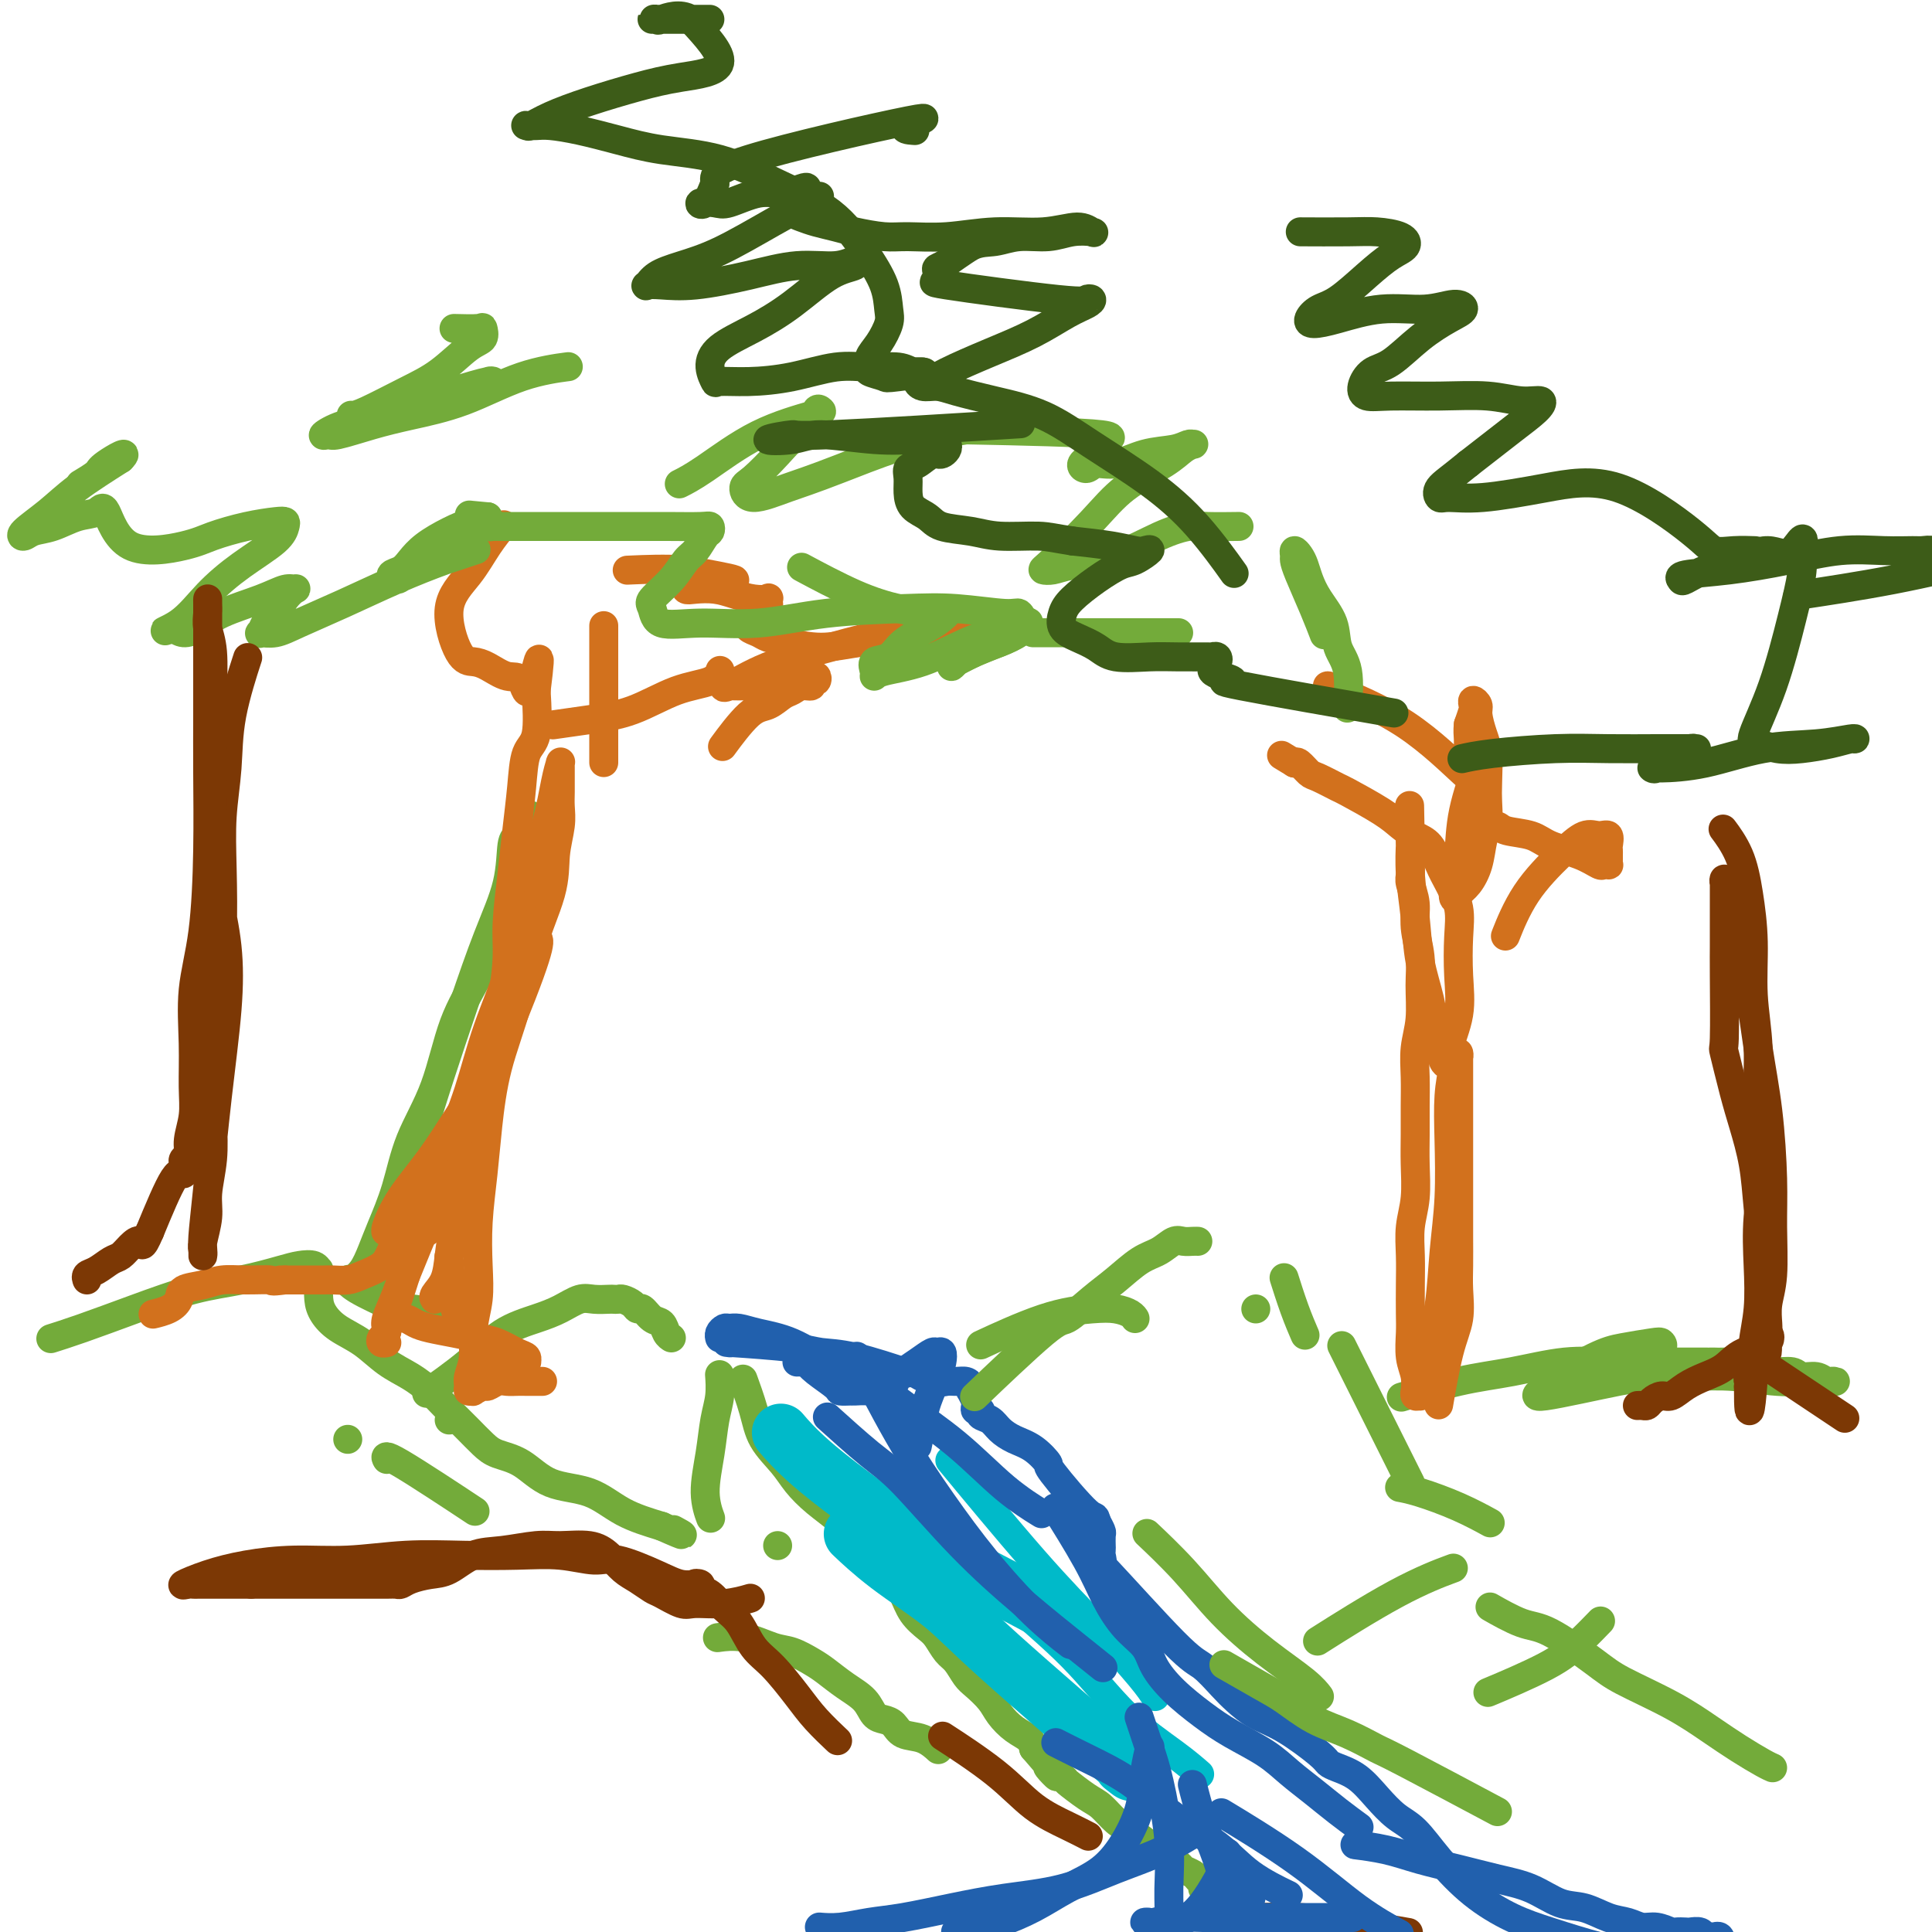 <svg viewBox='0 0 400 400' version='1.1' xmlns='http://www.w3.org/2000/svg' xmlns:xlink='http://www.w3.org/1999/xlink'><g fill='none' stroke='rgb(115,171,58)' stroke-width='6' stroke-linecap='round' stroke-linejoin='round'><path d='M11,277c-0.426,0.134 -0.851,0.269 0,0c0.851,-0.269 2.979,-0.940 6,-2c3.021,-1.060 6.933,-2.508 11,-4c4.067,-1.492 8.287,-3.028 12,-4c3.713,-0.972 6.918,-1.381 10,-2c3.082,-0.619 6.041,-1.450 8,-2c1.959,-0.550 2.917,-0.820 4,-1c1.083,-0.180 2.290,-0.271 3,0c0.710,0.271 0.922,0.905 1,1c0.078,0.095 0.023,-0.348 0,0c-0.023,0.348 -0.013,1.486 0,2c0.013,0.514 0.029,0.405 0,1c-0.029,0.595 -0.102,1.895 0,3c0.102,1.105 0.379,2.014 1,3c0.621,0.986 1.587,2.049 3,3c1.413,0.951 3.273,1.790 5,3c1.727,1.210 3.320,2.789 5,4c1.680,1.211 3.446,2.053 5,3c1.554,0.947 2.895,2.001 4,3c1.105,0.999 1.974,1.945 3,3c1.026,1.055 2.209,2.220 3,3c0.791,0.780 1.191,1.176 2,2c0.809,0.824 2.028,2.078 3,3c0.972,0.922 1.699,1.514 3,2c1.301,0.486 3.177,0.868 5,2c1.823,1.132 3.592,3.015 6,4c2.408,0.985 5.456,1.073 8,2c2.544,0.927 4.584,2.693 7,4c2.416,1.307 5.208,2.153 8,3'/><path d='M137,316c6.422,2.867 3.978,1.533 3,1c-0.978,-0.533 -0.489,-0.267 0,0'/><path d='M149,339c-0.409,0.056 -0.819,0.112 0,0c0.819,-0.112 2.865,-0.393 5,0c2.135,0.393 4.359,1.459 6,2c1.641,0.541 2.698,0.556 4,1c1.302,0.444 2.848,1.317 4,2c1.152,0.683 1.908,1.177 3,2c1.092,0.823 2.520,1.974 4,3c1.480,1.026 3.014,1.928 4,3c0.986,1.072 1.425,2.313 2,3c0.575,0.687 1.286,0.818 2,1c0.714,0.182 1.432,0.413 2,1c0.568,0.587 0.987,1.528 2,2c1.013,0.472 2.619,0.473 4,1c1.381,0.527 2.537,1.579 3,2c0.463,0.421 0.231,0.210 0,0'/><path d='M89,288c0.199,-0.139 0.397,-0.278 0,0c-0.397,0.278 -1.391,0.973 0,0c1.391,-0.973 5.166,-3.613 8,-6c2.834,-2.387 4.726,-4.520 7,-6c2.274,-1.480 4.932,-2.305 7,-3c2.068,-0.695 3.548,-1.258 5,-2c1.452,-0.742 2.876,-1.663 4,-2c1.124,-0.337 1.949,-0.091 3,0c1.051,0.091 2.327,0.027 3,0c0.673,-0.027 0.744,-0.017 1,0c0.256,0.017 0.698,0.041 1,0c0.302,-0.041 0.465,-0.148 1,0c0.535,0.148 1.443,0.549 2,1c0.557,0.451 0.765,0.950 1,1c0.235,0.050 0.497,-0.351 1,0c0.503,0.351 1.245,1.453 2,2c0.755,0.547 1.522,0.538 2,1c0.478,0.462 0.667,1.394 1,2c0.333,0.606 0.809,0.888 1,1c0.191,0.112 0.095,0.056 0,0'/><path d='M154,286c-0.014,-0.038 -0.028,-0.076 0,0c0.028,0.076 0.097,0.267 0,0c-0.097,-0.267 -0.361,-0.992 0,0c0.361,0.992 1.347,3.699 2,6c0.653,2.301 0.971,4.194 2,6c1.029,1.806 2.767,3.526 4,5c1.233,1.474 1.961,2.704 3,4c1.039,1.296 2.389,2.658 4,4c1.611,1.342 3.481,2.665 5,4c1.519,1.335 2.685,2.682 4,4c1.315,1.318 2.779,2.608 4,4c1.221,1.392 2.200,2.886 3,4c0.800,1.114 1.422,1.850 2,3c0.578,1.150 1.113,2.716 2,4c0.887,1.284 2.125,2.287 3,3c0.875,0.713 1.388,1.135 2,2c0.612,0.865 1.323,2.174 2,3c0.677,0.826 1.321,1.168 2,2c0.679,0.832 1.392,2.152 2,3c0.608,0.848 1.112,1.224 2,2c0.888,0.776 2.161,1.951 3,3c0.839,1.049 1.246,1.972 2,3c0.754,1.028 1.857,2.161 3,3c1.143,0.839 2.327,1.382 3,2c0.673,0.618 0.837,1.309 1,2'/><path d='M214,362c8.079,9.298 3.778,5.042 3,4c-0.778,-1.042 1.969,1.128 3,2c1.031,0.872 0.347,0.445 1,1c0.653,0.555 2.643,2.092 4,3c1.357,0.908 2.081,1.188 3,2c0.919,0.812 2.033,2.158 3,3c0.967,0.842 1.788,1.181 3,2c1.212,0.819 2.815,2.117 4,3c1.185,0.883 1.952,1.350 3,2c1.048,0.650 2.376,1.483 3,2c0.624,0.517 0.546,0.717 1,1c0.454,0.283 1.442,0.650 2,1c0.558,0.350 0.685,0.682 1,1c0.315,0.318 0.816,0.621 1,1c0.184,0.379 0.049,0.833 0,1c-0.049,0.167 -0.014,0.048 0,0c0.014,-0.048 0.007,-0.024 0,0'/></g>
<g fill='none' stroke='rgb(124,56,5)' stroke-width='6' stroke-linecap='round' stroke-linejoin='round'><path d='M155,331c0.029,-0.008 0.058,-0.017 0,0c-0.058,0.017 -0.201,0.059 0,0c0.201,-0.059 0.748,-0.219 0,0c-0.748,0.219 -2.790,0.817 -5,1c-2.210,0.183 -4.587,-0.048 -6,0c-1.413,0.048 -1.862,0.376 -3,0c-1.138,-0.376 -2.965,-1.455 -4,-2c-1.035,-0.545 -1.278,-0.556 -2,-1c-0.722,-0.444 -1.922,-1.320 -3,-2c-1.078,-0.680 -2.036,-1.164 -3,-2c-0.964,-0.836 -1.936,-2.024 -3,-3c-1.064,-0.976 -2.219,-1.739 -4,-2c-1.781,-0.261 -4.188,-0.021 -6,0c-1.812,0.021 -3.029,-0.177 -5,0c-1.971,0.177 -4.695,0.730 -7,1c-2.305,0.270 -4.190,0.258 -6,1c-1.810,0.742 -3.545,2.237 -5,3c-1.455,0.763 -2.629,0.793 -4,1c-1.371,0.207 -2.938,0.591 -4,1c-1.062,0.409 -1.620,0.842 -2,1c-0.380,0.158 -0.584,0.042 -1,0c-0.416,-0.042 -1.044,-0.011 -2,0c-0.956,0.011 -2.240,0.003 -4,0c-1.760,-0.003 -3.998,-0.001 -6,0c-2.002,0.001 -3.770,0.000 -6,0c-2.230,-0.000 -4.923,-0.000 -7,0c-2.077,0.000 -3.539,0.000 -5,0'/><path d='M52,328c-5.349,-0.000 -3.722,-0.000 -4,0c-0.278,0.000 -2.460,0.002 -4,0c-1.540,-0.002 -2.438,-0.006 -3,0c-0.562,0.006 -0.787,0.023 -1,0c-0.213,-0.023 -0.414,-0.087 -1,0c-0.586,0.087 -1.558,0.326 -1,0c0.558,-0.326 2.647,-1.215 5,-2c2.353,-0.785 4.971,-1.464 8,-2c3.029,-0.536 6.470,-0.928 10,-1c3.530,-0.072 7.148,0.176 11,0c3.852,-0.176 7.938,-0.775 12,-1c4.062,-0.225 8.102,-0.077 12,0c3.898,0.077 7.655,0.082 11,0c3.345,-0.082 6.278,-0.253 9,0c2.722,0.253 5.234,0.929 7,1c1.766,0.071 2.785,-0.464 5,0c2.215,0.464 5.627,1.928 8,3c2.373,1.072 3.708,1.751 5,2c1.292,0.249 2.540,0.067 3,0c0.460,-0.067 0.131,-0.019 0,0c-0.131,0.019 -0.066,0.010 0,0'/><path d='M144,328c2.409,0.788 0.430,0.259 0,0c-0.430,-0.259 0.689,-0.248 1,0c0.311,0.248 -0.185,0.734 0,1c0.185,0.266 1.051,0.312 2,1c0.949,0.688 1.979,2.017 3,3c1.021,0.983 2.032,1.619 3,3c0.968,1.381 1.892,3.505 3,5c1.108,1.495 2.399,2.359 4,4c1.601,1.641 3.512,4.058 5,6c1.488,1.942 2.555,3.407 4,5c1.445,1.593 3.270,3.312 4,4c0.730,0.688 0.365,0.344 0,0'/><path d='M196,360c0.251,0.163 0.503,0.326 0,0c-0.503,-0.326 -1.759,-1.141 0,0c1.759,1.141 6.535,4.240 10,7c3.465,2.760 5.619,5.183 8,7c2.381,1.817 4.987,3.028 7,4c2.013,0.972 3.432,1.706 4,2c0.568,0.294 0.284,0.147 0,0'/><path d='M256,397c-0.017,-0.000 -0.035,-0.001 0,0c0.035,0.001 0.121,0.003 0,0c-0.121,-0.003 -0.450,-0.012 0,0c0.450,0.012 1.680,0.045 4,0c2.320,-0.045 5.729,-0.170 9,0c3.271,0.170 6.402,0.633 9,1c2.598,0.367 4.661,0.637 7,1c2.339,0.363 4.954,0.818 6,1c1.046,0.182 0.523,0.091 0,0'/></g>
<g fill='none' stroke='rgb(0,186,201)' stroke-width='12' stroke-linecap='round' stroke-linejoin='round'><path d='M162,297c0.099,0.116 0.197,0.232 0,0c-0.197,-0.232 -0.691,-0.812 0,0c0.691,0.812 2.565,3.017 6,6c3.435,2.983 8.432,6.744 13,10c4.568,3.256 8.709,6.007 14,9c5.291,2.993 11.732,6.229 17,9c5.268,2.771 9.362,5.077 11,6c1.638,0.923 0.819,0.461 0,0'/><path d='M177,318c-0.036,-0.035 -0.073,-0.069 0,0c0.073,0.069 0.254,0.242 0,0c-0.254,-0.242 -0.944,-0.899 0,0c0.944,0.899 3.520,3.354 7,6c3.480,2.646 7.863,5.482 11,8c3.137,2.518 5.026,4.716 12,11c6.974,6.284 19.031,16.653 24,21c4.969,4.347 2.848,2.670 2,2c-0.848,-0.670 -0.424,-0.335 0,0'/></g>
<g fill='none' stroke='rgb(0,186,201)' stroke-width='6' stroke-linecap='round' stroke-linejoin='round'><path d='M198,322c-0.041,-0.024 -0.083,-0.049 0,0c0.083,0.049 0.290,0.170 0,0c-0.290,-0.170 -1.075,-0.631 0,0c1.075,0.631 4.012,2.356 6,4c1.988,1.644 3.027,3.208 6,6c2.973,2.792 7.879,6.812 12,11c4.121,4.188 7.455,8.545 11,12c3.545,3.455 7.301,6.007 10,8c2.699,1.993 4.343,3.427 5,4c0.657,0.573 0.329,0.287 0,0'/><path d='M198,304c0.398,0.482 0.795,0.964 0,0c-0.795,-0.964 -2.784,-3.375 0,0c2.784,3.375 10.340,12.537 16,19c5.660,6.463 9.424,10.227 13,14c3.576,3.773 6.963,7.554 9,10c2.037,2.446 2.725,3.556 3,4c0.275,0.444 0.138,0.222 0,0'/></g>
<g fill='none' stroke='rgb(33,96,173)' stroke-width='6' stroke-linecap='round' stroke-linejoin='round'><path d='M178,282c-0.049,-0.097 -0.099,-0.194 0,0c0.099,0.194 0.346,0.679 0,0c-0.346,-0.679 -1.285,-2.522 0,0c1.285,2.522 4.794,9.409 8,15c3.206,5.591 6.111,9.888 9,14c2.889,4.112 5.764,8.040 9,12c3.236,3.960 6.833,7.951 10,11c3.167,3.049 5.905,5.157 7,6c1.095,0.843 0.548,0.422 0,0'/><path d='M172,294c0.206,0.186 0.412,0.372 0,0c-0.412,-0.372 -1.441,-1.303 0,0c1.441,1.303 5.354,4.841 8,7c2.646,2.159 4.027,2.940 7,6c2.973,3.060 7.540,8.400 12,13c4.460,4.600 8.814,8.460 13,12c4.186,3.540 8.204,6.761 11,9c2.796,2.239 4.370,3.497 5,4c0.630,0.503 0.315,0.252 0,0'/><path d='M176,282c-0.060,-0.050 -0.120,-0.100 0,0c0.120,0.100 0.419,0.349 0,0c-0.419,-0.349 -1.558,-1.298 0,0c1.558,1.298 5.812,4.842 10,8c4.188,3.158 8.308,5.929 12,9c3.692,3.071 6.956,6.442 10,9c3.044,2.558 5.870,4.302 7,5c1.130,0.698 0.565,0.349 0,0'/><path d='M219,313c-0.042,-0.067 -0.084,-0.134 0,0c0.084,0.134 0.293,0.468 0,0c-0.293,-0.468 -1.088,-1.739 0,0c1.088,1.739 4.058,6.487 6,10c1.942,3.513 2.856,5.789 4,8c1.144,2.211 2.517,4.356 4,6c1.483,1.644 3.076,2.789 4,4c0.924,1.211 1.180,2.490 2,4c0.820,1.510 2.203,3.250 4,5c1.797,1.750 4.009,3.510 6,5c1.991,1.490 3.760,2.709 6,4c2.240,1.291 4.951,2.655 7,4c2.049,1.345 3.436,2.673 5,4c1.564,1.327 3.306,2.655 5,4c1.694,1.345 3.341,2.708 5,4c1.659,1.292 3.331,2.512 4,3c0.669,0.488 0.334,0.244 0,0'/><path d='M281,382c0.139,0.017 0.278,0.035 0,0c-0.278,-0.035 -0.972,-0.122 0,0c0.972,0.122 3.609,0.454 6,1c2.391,0.546 4.536,1.306 7,2c2.464,0.694 5.245,1.323 8,2c2.755,0.677 5.482,1.404 8,2c2.518,0.596 4.827,1.062 7,2c2.173,0.938 4.209,2.346 6,3c1.791,0.654 3.336,0.552 5,1c1.664,0.448 3.448,1.444 5,2c1.552,0.556 2.873,0.671 4,1c1.127,0.329 2.060,0.873 3,1c0.940,0.127 1.886,-0.162 3,0c1.114,0.162 2.396,0.774 3,1c0.604,0.226 0.529,0.064 1,0c0.471,-0.064 1.489,-0.031 2,0c0.511,0.031 0.514,0.061 1,0c0.486,-0.061 1.455,-0.213 2,0c0.545,0.213 0.667,0.789 1,1c0.333,0.211 0.877,0.055 1,0c0.123,-0.055 -0.176,-0.011 0,0c0.176,0.011 0.828,-0.013 1,0c0.172,0.013 -0.137,0.064 0,0c0.137,-0.064 0.719,-0.241 1,0c0.281,0.241 0.261,0.900 0,1c-0.261,0.100 -0.763,-0.358 -1,0c-0.237,0.358 -0.211,1.531 -1,2c-0.789,0.469 -2.395,0.235 -4,0'/><path d='M350,404c-1.559,0.459 -2.956,0.105 -5,0c-2.044,-0.105 -4.736,0.039 -7,0c-2.264,-0.039 -4.099,-0.262 -7,-1c-2.901,-0.738 -6.866,-1.990 -10,-3c-3.134,-1.010 -5.436,-1.778 -8,-3c-2.564,-1.222 -5.389,-2.899 -8,-5c-2.611,-2.101 -5.009,-4.625 -7,-7c-1.991,-2.375 -3.576,-4.601 -5,-6c-1.424,-1.399 -2.686,-1.971 -4,-3c-1.314,-1.029 -2.680,-2.513 -4,-4c-1.320,-1.487 -2.596,-2.975 -4,-4c-1.404,-1.025 -2.938,-1.586 -4,-2c-1.062,-0.414 -1.653,-0.680 -2,-1c-0.347,-0.320 -0.451,-0.692 -2,-2c-1.549,-1.308 -4.543,-3.552 -7,-5c-2.457,-1.448 -4.376,-2.101 -6,-3c-1.624,-0.899 -2.952,-2.045 -4,-3c-1.048,-0.955 -1.814,-1.721 -3,-3c-1.186,-1.279 -2.791,-3.071 -4,-4c-1.209,-0.929 -2.023,-0.994 -6,-5c-3.977,-4.006 -11.118,-11.953 -14,-15c-2.882,-3.047 -1.504,-1.193 -1,-1c0.504,0.193 0.135,-1.276 0,-2c-0.135,-0.724 -0.035,-0.704 0,-1c0.035,-0.296 0.007,-0.908 0,-1c-0.007,-0.092 0.009,0.336 0,0c-0.009,-0.336 -0.041,-1.437 0,-2c0.041,-0.563 0.155,-0.590 0,-1c-0.155,-0.410 -0.577,-1.205 -1,-2'/><path d='M227,315c-0.345,-1.536 -0.206,-0.375 -2,-2c-1.794,-1.625 -5.520,-6.035 -7,-8c-1.480,-1.965 -0.714,-1.486 -1,-2c-0.286,-0.514 -1.626,-2.021 -3,-3c-1.374,-0.979 -2.784,-1.429 -4,-2c-1.216,-0.571 -2.239,-1.263 -3,-2c-0.761,-0.737 -1.262,-1.521 -2,-2c-0.738,-0.479 -1.715,-0.655 -2,-1c-0.285,-0.345 0.121,-0.861 0,-1c-0.121,-0.139 -0.768,0.099 -1,0c-0.232,-0.099 -0.048,-0.533 0,-1c0.048,-0.467 -0.039,-0.965 0,-1c0.039,-0.035 0.204,0.393 0,0c-0.204,-0.393 -0.779,-1.608 -1,-2c-0.221,-0.392 -0.089,0.038 0,0c0.089,-0.038 0.136,-0.544 0,-1c-0.136,-0.456 -0.454,-0.862 -1,-1c-0.546,-0.138 -1.320,-0.009 -2,0c-0.680,0.009 -1.265,-0.101 -2,0c-0.735,0.101 -1.621,0.412 -3,0c-1.379,-0.412 -3.251,-1.546 -4,-2c-0.749,-0.454 -0.374,-0.227 0,0'/><path d='M189,284c-2.000,-0.667 -1.000,-0.333 0,0'/><path d='M190,299c0.026,-0.129 0.052,-0.257 0,0c-0.052,0.257 -0.182,0.901 0,0c0.182,-0.901 0.677,-3.345 1,-5c0.323,-1.655 0.476,-2.520 1,-4c0.524,-1.480 1.421,-3.575 2,-5c0.579,-1.425 0.841,-2.180 1,-3c0.159,-0.820 0.216,-1.704 0,-2c-0.216,-0.296 -0.704,-0.005 -1,0c-0.296,0.005 -0.399,-0.275 -1,0c-0.601,0.275 -1.699,1.107 -3,2c-1.301,0.893 -2.806,1.847 -4,3c-1.194,1.153 -2.079,2.505 -3,3c-0.921,0.495 -1.879,0.131 -3,0c-1.121,-0.131 -2.404,-0.030 -3,0c-0.596,0.030 -0.503,-0.010 -1,0c-0.497,0.010 -1.582,0.069 -2,0c-0.418,-0.069 -0.167,-0.267 -1,-1c-0.833,-0.733 -2.749,-2.000 -4,-3c-1.251,-1.000 -1.838,-1.732 -2,-2c-0.162,-0.268 0.100,-0.072 0,0c-0.100,0.072 -0.563,0.019 -1,0c-0.437,-0.019 -0.848,-0.005 -1,0c-0.152,0.005 -0.043,0.001 0,0c0.043,-0.001 0.022,-0.001 0,0'/><path d='M187,284c0.068,0.023 0.135,0.045 0,0c-0.135,-0.045 -0.474,-0.158 0,0c0.474,0.158 1.761,0.589 0,0c-1.761,-0.589 -6.570,-2.196 -10,-3c-3.430,-0.804 -5.483,-0.804 -7,-1c-1.517,-0.196 -2.499,-0.589 -6,-1c-3.501,-0.411 -9.519,-0.842 -12,-1c-2.481,-0.158 -1.423,-0.045 -1,0c0.423,0.045 0.212,0.023 0,0'/><path d='M185,286c0.027,0.014 0.054,0.028 0,0c-0.054,-0.028 -0.189,-0.098 0,0c0.189,0.098 0.701,0.363 0,0c-0.701,-0.363 -2.614,-1.355 -5,-2c-2.386,-0.645 -5.245,-0.943 -8,-2c-2.755,-1.057 -5.406,-2.872 -8,-4c-2.594,-1.128 -5.130,-1.567 -7,-2c-1.870,-0.433 -3.076,-0.858 -4,-1c-0.924,-0.142 -1.568,0.001 -2,0c-0.432,-0.001 -0.652,-0.145 -1,0c-0.348,0.145 -0.825,0.577 -1,1c-0.175,0.423 -0.050,0.835 0,1c0.050,0.165 0.025,0.082 0,0'/><path d='M254,376c0.336,0.203 0.673,0.405 0,0c-0.673,-0.405 -2.354,-1.418 0,0c2.354,1.418 8.744,5.267 14,9c5.256,3.733 9.376,7.351 13,10c3.624,2.649 6.750,4.328 8,5c1.250,0.672 0.625,0.336 0,0'/><path d='M219,361c-0.033,-0.017 -0.066,-0.034 0,0c0.066,0.034 0.233,0.118 0,0c-0.233,-0.118 -0.864,-0.438 0,0c0.864,0.438 3.224,1.635 6,3c2.776,1.365 5.967,2.899 9,5c3.033,2.101 5.907,4.770 9,7c3.093,2.230 6.406,4.020 9,6c2.594,1.980 4.467,4.148 7,6c2.533,1.852 5.724,3.386 7,4c1.276,0.614 0.638,0.307 0,0'/><path d='M247,370c0.041,0.162 0.081,0.324 0,0c-0.081,-0.324 -0.285,-1.136 0,0c0.285,1.136 1.059,4.218 2,7c0.941,2.782 2.050,5.262 3,8c0.950,2.738 1.740,5.734 2,8c0.260,2.266 -0.010,3.804 0,5c0.010,1.196 0.300,2.051 0,3c-0.300,0.949 -1.191,1.992 -2,3c-0.809,1.008 -1.536,1.982 -2,3c-0.464,1.018 -0.663,2.082 -1,3c-0.337,0.918 -0.810,1.691 -1,2c-0.190,0.309 -0.095,0.155 0,0'/><path d='M236,356c-0.013,-0.039 -0.026,-0.078 0,0c0.026,0.078 0.092,0.275 0,0c-0.092,-0.275 -0.340,-1.020 0,0c0.340,1.020 1.269,3.806 2,6c0.731,2.194 1.265,3.795 2,7c0.735,3.205 1.672,8.015 2,12c0.328,3.985 0.046,7.144 0,10c-0.046,2.856 0.142,5.409 0,7c-0.142,1.591 -0.616,2.220 -1,3c-0.384,0.780 -0.677,1.712 -1,3c-0.323,1.288 -0.674,2.933 -1,4c-0.326,1.067 -0.626,1.557 -1,2c-0.374,0.443 -0.821,0.841 -1,1c-0.179,0.159 -0.089,0.080 0,0'/><path d='M238,362c0.007,-0.029 0.014,-0.057 0,0c-0.014,0.057 -0.050,0.201 0,0c0.050,-0.201 0.186,-0.746 0,0c-0.186,0.746 -0.694,2.782 -1,5c-0.306,2.218 -0.410,4.617 -1,7c-0.590,2.383 -1.666,4.750 -3,7c-1.334,2.250 -2.927,4.381 -5,6c-2.073,1.619 -4.628,2.725 -7,4c-2.372,1.275 -4.562,2.720 -7,4c-2.438,1.280 -5.123,2.395 -7,3c-1.877,0.605 -2.946,0.698 -4,1c-1.054,0.302 -2.091,0.812 -3,1c-0.909,0.188 -1.688,0.054 -2,0c-0.312,-0.054 -0.156,-0.027 0,0'/><path d='M248,379c-0.149,0.097 -0.299,0.193 0,0c0.299,-0.193 1.046,-0.676 0,0c-1.046,0.676 -3.885,2.513 -7,4c-3.115,1.487 -6.505,2.626 -10,4c-3.495,1.374 -7.094,2.984 -11,4c-3.906,1.016 -8.119,1.439 -12,2c-3.881,0.561 -7.429,1.261 -11,2c-3.571,0.739 -7.164,1.519 -10,2c-2.836,0.481 -4.915,0.665 -7,1c-2.085,0.335 -4.177,0.821 -6,1c-1.823,0.179 -3.378,0.051 -4,0c-0.622,-0.051 -0.311,-0.026 0,0'/><path d='M266,397c-0.050,0.000 -0.100,0.000 0,0c0.100,-0.000 0.351,-0.000 0,0c-0.351,0.000 -1.302,0.000 0,0c1.302,-0.000 4.858,-0.000 7,0c2.142,0.000 2.872,0.000 4,0c1.128,-0.000 2.655,-0.000 3,0c0.345,0.000 -0.493,0.000 -1,0c-0.507,-0.000 -0.683,-0.001 -2,0c-1.317,0.001 -3.773,0.004 -7,0c-3.227,-0.004 -7.223,-0.015 -11,0c-3.777,0.015 -7.334,0.056 -10,0c-2.666,-0.056 -4.443,-0.210 -6,0c-1.557,0.210 -2.896,0.785 -4,1c-1.104,0.215 -1.974,0.069 -2,0c-0.026,-0.069 0.791,-0.060 1,0c0.209,0.060 -0.191,0.171 1,0c1.191,-0.171 3.974,-0.623 6,-1c2.026,-0.377 3.296,-0.681 5,-1c1.704,-0.319 3.841,-0.655 5,-1c1.159,-0.345 1.341,-0.698 2,-1c0.659,-0.302 1.796,-0.553 2,-1c0.204,-0.447 -0.523,-1.091 -1,-2c-0.477,-0.909 -0.702,-2.083 -1,-3c-0.298,-0.917 -0.667,-1.576 -1,-2c-0.333,-0.424 -0.628,-0.614 -1,-1c-0.372,-0.386 -0.821,-0.967 -1,-1c-0.179,-0.033 -0.090,0.484 0,1'/><path d='M254,385c-0.538,-1.724 0.618,-2.034 0,0c-0.618,2.034 -3.011,6.411 -5,9c-1.989,2.589 -3.574,3.389 -6,5c-2.426,1.611 -5.693,4.032 -7,5c-1.307,0.968 -0.653,0.484 0,0'/></g>
<g fill='none' stroke='rgb(115,171,58)' stroke-width='6' stroke-linecap='round' stroke-linejoin='round'><path d='M203,288c0.362,-0.347 0.725,-0.693 0,0c-0.725,0.693 -2.537,2.427 0,0c2.537,-2.427 9.424,-9.014 13,-12c3.576,-2.986 3.843,-2.371 5,-3c1.157,-0.629 3.206,-2.502 5,-4c1.794,-1.498 3.334,-2.622 5,-4c1.666,-1.378 3.458,-3.010 5,-4c1.542,-0.990 2.834,-1.337 4,-2c1.166,-0.663 2.208,-1.642 3,-2c0.792,-0.358 1.336,-0.096 2,0c0.664,0.096 1.448,0.026 2,0c0.552,-0.026 0.872,-0.007 1,0c0.128,0.007 0.064,0.004 0,0'/><path d='M260,271c0.000,0.000 0.000,0.000 0,0c0.000,0.000 0.000,0.000 0,0c0.000,0.000 0.000,0.000 0,0'/><path d='M204,278c-0.078,0.036 -0.157,0.073 0,0c0.157,-0.073 0.548,-0.255 0,0c-0.548,0.255 -2.035,0.947 0,0c2.035,-0.947 7.593,-3.532 12,-5c4.407,-1.468 7.664,-1.819 10,-2c2.336,-0.181 3.750,-0.193 5,0c1.250,0.193 2.337,0.590 3,1c0.663,0.410 0.904,0.831 1,1c0.096,0.169 0.048,0.084 0,0'/><path d='M266,265c-0.012,-0.038 -0.024,-0.076 0,0c0.024,0.076 0.084,0.266 0,0c-0.084,-0.266 -0.311,-0.989 0,0c0.311,0.989 1.161,3.689 2,6c0.839,2.311 1.668,4.232 2,5c0.332,0.768 0.166,0.384 0,0'/><path d='M279,281c-1.042,-2.083 -2.083,-4.167 0,0c2.083,4.167 7.292,14.583 10,20c2.708,5.417 2.917,5.833 3,6c0.083,0.167 0.042,0.083 0,0'/><path d='M238,318c0.163,0.154 0.326,0.307 0,0c-0.326,-0.307 -1.139,-1.075 0,0c1.139,1.075 4.232,3.994 7,7c2.768,3.006 5.211,6.098 8,9c2.789,2.902 5.923,5.613 9,8c3.077,2.387 6.098,4.450 8,6c1.902,1.550 2.686,2.586 3,3c0.314,0.414 0.157,0.207 0,0'/><path d='M254,345c-0.049,-0.028 -0.097,-0.056 0,0c0.097,0.056 0.341,0.196 0,0c-0.341,-0.196 -1.265,-0.727 0,0c1.265,0.727 4.720,2.713 7,4c2.280,1.287 3.383,1.874 5,3c1.617,1.126 3.746,2.790 6,4c2.254,1.210 4.632,1.965 7,3c2.368,1.035 4.728,2.350 6,3c1.272,0.650 1.458,0.637 6,3c4.542,2.363 13.441,7.104 17,9c3.559,1.896 1.780,0.948 0,0'/><path d='M290,308c-0.019,-0.003 -0.037,-0.007 0,0c0.037,0.007 0.130,0.023 0,0c-0.130,-0.023 -0.482,-0.086 0,0c0.482,0.086 1.799,0.322 4,1c2.201,0.678 5.285,1.798 8,3c2.715,1.202 5.061,2.486 6,3c0.939,0.514 0.469,0.257 0,0'/><path d='M309,333c0.151,0.086 0.301,0.172 0,0c-0.301,-0.172 -1.055,-0.603 0,0c1.055,0.603 3.917,2.239 6,3c2.083,0.761 3.385,0.646 6,2c2.615,1.354 6.543,4.175 9,6c2.457,1.825 3.442,2.653 6,4c2.558,1.347 6.689,3.212 10,5c3.311,1.788 5.802,3.498 8,5c2.198,1.502 4.105,2.794 6,4c1.895,1.206 3.779,2.325 5,3c1.221,0.675 1.777,0.907 2,1c0.223,0.093 0.111,0.046 0,0'/><path d='M291,289c-0.071,0.021 -0.141,0.042 0,0c0.141,-0.042 0.495,-0.148 0,0c-0.495,0.148 -1.838,0.551 0,0c1.838,-0.551 6.857,-2.057 11,-3c4.143,-0.943 7.409,-1.325 11,-2c3.591,-0.675 7.508,-1.645 11,-2c3.492,-0.355 6.558,-0.095 9,0c2.442,0.095 4.258,0.025 6,0c1.742,-0.025 3.409,-0.007 5,0c1.591,0.007 3.105,0.002 4,0c0.895,-0.002 1.171,-0.001 2,0c0.829,0.001 2.212,0.000 3,0c0.788,-0.000 0.980,-0.001 1,0c0.020,0.001 -0.133,0.003 0,0c0.133,-0.003 0.551,-0.011 1,0c0.449,0.011 0.929,0.040 2,0c1.071,-0.040 2.733,-0.150 4,0c1.267,0.150 2.139,0.561 3,1c0.861,0.439 1.712,0.906 3,1c1.288,0.094 3.013,-0.185 4,0c0.987,0.185 1.236,0.834 2,1c0.764,0.166 2.045,-0.152 3,0c0.955,0.152 1.585,0.772 2,1c0.415,0.228 0.614,0.062 1,0c0.386,-0.062 0.960,-0.020 1,0c0.040,0.020 -0.453,0.019 -1,0c-0.547,-0.019 -1.147,-0.057 -3,0c-1.853,0.057 -4.961,0.208 -8,0c-3.039,-0.208 -6.011,-0.774 -9,-1c-2.989,-0.226 -5.994,-0.113 -9,0'/><path d='M350,285c-6.113,-0.163 -6.896,-0.071 -8,0c-1.104,0.071 -2.529,0.121 -7,1c-4.471,0.879 -11.987,2.586 -15,3c-3.013,0.414 -1.522,-0.467 -1,-1c0.522,-0.533 0.077,-0.718 2,-2c1.923,-1.282 6.216,-3.661 9,-5c2.784,-1.339 4.059,-1.639 6,-2c1.941,-0.361 4.547,-0.784 6,-1c1.453,-0.216 1.753,-0.225 2,0c0.247,0.225 0.440,0.683 0,1c-0.440,0.317 -1.512,0.491 -3,1c-1.488,0.509 -3.390,1.352 -5,2c-1.610,0.648 -2.926,1.102 -5,2c-2.074,0.898 -4.904,2.242 -7,3c-2.096,0.758 -3.456,0.931 -4,1c-0.544,0.069 -0.272,0.035 0,0'/><path d='M80,270c-0.163,-0.075 -0.327,-0.150 0,0c0.327,0.150 1.144,0.525 0,0c-1.144,-0.525 -4.248,-1.949 -6,-3c-1.752,-1.051 -2.152,-1.729 -2,-2c0.152,-0.271 0.855,-0.134 1,0c0.145,0.134 -0.267,0.266 0,0c0.267,-0.266 1.213,-0.931 2,-2c0.787,-1.069 1.414,-2.544 2,-4c0.586,-1.456 1.131,-2.893 2,-5c0.869,-2.107 2.062,-4.885 3,-8c0.938,-3.115 1.620,-6.569 3,-10c1.380,-3.431 3.459,-6.840 5,-11c1.541,-4.160 2.545,-9.073 4,-13c1.455,-3.927 3.359,-6.870 5,-10c1.641,-3.130 3.017,-6.447 4,-9c0.983,-2.553 1.572,-4.341 2,-7c0.428,-2.659 0.694,-6.188 1,-8c0.306,-1.812 0.653,-1.906 1,-2'/><path d='M107,176c5.419,-13.875 1.465,-4.064 0,-1c-1.465,3.064 -0.442,-0.620 0,-2c0.442,-1.380 0.304,-0.456 0,0c-0.304,0.456 -0.773,0.444 -1,2c-0.227,1.556 -0.214,4.681 -1,8c-0.786,3.319 -2.373,6.833 -4,11c-1.627,4.167 -3.294,8.987 -5,14c-1.706,5.013 -3.451,10.217 -5,15c-1.549,4.783 -2.902,9.143 -4,13c-1.098,3.857 -1.939,7.209 -3,10c-1.061,2.791 -2.341,5.021 -3,7c-0.659,1.979 -0.698,3.705 -1,5c-0.302,1.295 -0.867,2.157 -1,3c-0.133,0.843 0.164,1.665 0,2c-0.164,0.335 -0.791,0.183 -1,0c-0.209,-0.183 -0.002,-0.396 0,0c0.002,0.396 -0.203,1.401 0,2c0.203,0.599 0.814,0.790 1,1c0.186,0.210 -0.053,0.438 0,1c0.053,0.562 0.399,1.459 1,2c0.601,0.541 1.457,0.726 2,1c0.543,0.274 0.771,0.637 1,1'/><path d='M83,271c0.920,0.868 0.719,0.036 2,0c1.281,-0.036 4.042,0.722 5,1c0.958,0.278 0.112,0.074 0,0c-0.112,-0.074 0.508,-0.020 1,0c0.492,0.020 0.855,0.006 1,0c0.145,-0.006 0.073,-0.003 0,0'/></g>
<g fill='none' stroke='rgb(210,113,29)' stroke-width='6' stroke-linecap='round' stroke-linejoin='round'><path d='M110,190c0.020,-0.080 0.039,-0.160 0,0c-0.039,0.160 -0.137,0.561 0,0c0.137,-0.561 0.507,-2.082 0,0c-0.507,2.082 -1.893,7.769 -3,12c-1.107,4.231 -1.934,7.006 -3,10c-1.066,2.994 -2.369,6.207 -3,9c-0.631,2.793 -0.589,5.166 -1,8c-0.411,2.834 -1.275,6.131 -2,9c-0.725,2.869 -1.312,5.311 -2,8c-0.688,2.689 -1.477,5.624 -2,8c-0.523,2.376 -0.781,4.192 -1,6c-0.219,1.808 -0.399,3.608 -1,5c-0.601,1.392 -1.623,2.375 -2,3c-0.377,0.625 -0.108,0.893 0,1c0.108,0.107 0.054,0.054 0,0'/><path d='M93,261c-0.005,-0.064 -0.009,-0.127 0,0c0.009,0.127 0.033,0.445 0,0c-0.033,-0.445 -0.123,-1.654 0,0c0.123,1.654 0.459,6.169 1,9c0.541,2.831 1.285,3.978 2,5c0.715,1.022 1.400,1.920 2,3c0.600,1.080 1.116,2.343 2,3c0.884,0.657 2.136,0.708 3,1c0.864,0.292 1.342,0.825 2,1c0.658,0.175 1.498,-0.009 2,0c0.502,0.009 0.666,0.211 1,0c0.334,-0.211 0.838,-0.834 1,-1c0.162,-0.166 -0.016,0.124 0,0c0.016,-0.124 0.228,-0.663 0,-1c-0.228,-0.337 -0.897,-0.472 -2,-1c-1.103,-0.528 -2.641,-1.451 -4,-2c-1.359,-0.549 -2.538,-0.725 -4,-1c-1.462,-0.275 -3.207,-0.648 -5,-1c-1.793,-0.352 -3.633,-0.682 -5,-1c-1.367,-0.318 -2.262,-0.624 -3,-1c-0.738,-0.376 -1.320,-0.822 -2,-1c-0.680,-0.178 -1.458,-0.089 -2,0c-0.542,0.089 -0.846,0.179 -1,0c-0.154,-0.179 -0.157,-0.625 0,-1c0.157,-0.375 0.473,-0.679 1,-2c0.527,-1.321 1.263,-3.661 2,-6'/><path d='M84,264c5.609,-13.918 18.631,-44.214 24,-58c5.369,-13.786 3.085,-11.062 3,-12c-0.085,-0.938 2.030,-5.539 3,-9c0.970,-3.461 0.796,-5.783 1,-8c0.204,-2.217 0.787,-4.331 1,-6c0.213,-1.669 0.057,-2.895 0,-4c-0.057,-1.105 -0.015,-2.090 0,-3c0.015,-0.910 0.004,-1.746 0,-2c-0.004,-0.254 -0.001,0.073 0,0c0.001,-0.073 0.000,-0.545 0,-1c-0.000,-0.455 -0.000,-0.892 0,-1c0.000,-0.108 0.001,0.112 0,0c-0.001,-0.112 -0.003,-0.557 0,-1c0.003,-0.443 0.011,-0.884 0,-1c-0.011,-0.116 -0.040,0.094 0,0c0.040,-0.094 0.151,-0.492 0,0c-0.151,0.492 -0.564,1.876 -1,4c-0.436,2.124 -0.895,4.990 -2,9c-1.105,4.010 -2.855,9.164 -4,14c-1.145,4.836 -1.684,9.354 -3,14c-1.316,4.646 -3.408,9.422 -5,14c-1.592,4.578 -2.685,8.959 -4,13c-1.315,4.041 -2.854,7.742 -4,11c-1.146,3.258 -1.899,6.074 -3,9c-1.101,2.926 -2.551,5.963 -4,9'/><path d='M86,255c-3.458,9.958 -2.103,6.853 -2,7c0.103,0.147 -1.048,3.545 -2,6c-0.952,2.455 -1.706,3.968 -2,5c-0.294,1.032 -0.128,1.583 0,2c0.128,0.417 0.216,0.700 0,1c-0.216,0.300 -0.738,0.616 -1,1c-0.262,0.384 -0.266,0.835 0,1c0.266,0.165 0.802,0.044 1,0c0.198,-0.044 0.056,-0.013 0,0c-0.056,0.013 -0.028,0.006 0,0'/><path d='M88,255c0.034,0.000 0.068,0.000 0,0c-0.068,-0.000 -0.238,-0.000 0,0c0.238,0.000 0.885,0.001 0,0c-0.885,-0.001 -3.302,-0.003 -5,0c-1.698,0.003 -2.675,0.010 -3,0c-0.325,-0.010 0.004,-0.036 0,0c-0.004,0.036 -0.341,0.135 0,-1c0.341,-1.135 1.361,-3.502 3,-6c1.639,-2.498 3.896,-5.126 6,-8c2.104,-2.874 4.056,-5.993 6,-9c1.944,-3.007 3.879,-5.902 5,-9c1.121,-3.098 1.428,-6.398 2,-9c0.572,-2.602 1.410,-4.506 2,-7c0.590,-2.494 0.932,-5.578 1,-8c0.068,-2.422 -0.138,-4.182 0,-7c0.138,-2.818 0.619,-6.693 1,-10c0.381,-3.307 0.663,-6.046 1,-9c0.337,-2.954 0.730,-6.122 1,-9c0.270,-2.878 0.419,-5.467 1,-7c0.581,-1.533 1.595,-2.009 2,-4c0.405,-1.991 0.203,-5.495 0,-9'/><path d='M111,143c1.562,-12.396 -0.031,-3.886 -1,-1c-0.969,2.886 -1.312,0.146 -2,-1c-0.688,-1.146 -1.722,-0.700 -3,-1c-1.278,-0.300 -2.800,-1.348 -4,-2c-1.200,-0.652 -2.079,-0.907 -3,-1c-0.921,-0.093 -1.886,-0.022 -3,-2c-1.114,-1.978 -2.379,-6.005 -2,-9c0.379,-2.995 2.400,-4.957 4,-7c1.600,-2.043 2.777,-4.165 4,-6c1.223,-1.835 2.492,-3.381 3,-4c0.508,-0.619 0.254,-0.309 0,0'/><path d='M115,150c-0.042,0.006 -0.083,0.012 0,0c0.083,-0.012 0.291,-0.041 0,0c-0.291,0.041 -1.080,0.153 0,0c1.080,-0.153 4.030,-0.570 7,-1c2.970,-0.430 5.959,-0.872 9,-2c3.041,-1.128 6.135,-2.942 9,-4c2.865,-1.058 5.502,-1.362 7,-2c1.498,-0.638 1.857,-1.611 2,-2c0.143,-0.389 0.072,-0.195 0,0'/><path d='M125,130c0.000,0.137 0.000,0.274 0,0c0.000,-0.274 -0.000,-0.960 0,0c0.000,0.960 0.000,3.566 0,9c-0.000,5.434 -0.000,13.695 0,17c0.000,3.305 0.000,1.652 0,0'/><path d='M111,191c0.051,-0.143 0.102,-0.285 0,0c-0.102,0.285 -0.356,0.999 -1,4c-0.644,3.001 -1.679,8.291 -3,13c-1.321,4.709 -2.929,8.838 -4,13c-1.071,4.162 -1.606,8.359 -2,12c-0.394,3.641 -0.645,6.727 -1,10c-0.355,3.273 -0.812,6.735 -1,10c-0.188,3.265 -0.107,6.335 0,9c0.107,2.665 0.239,4.927 0,7c-0.239,2.073 -0.850,3.957 -1,6c-0.150,2.043 0.160,4.246 0,6c-0.160,1.754 -0.791,3.060 -1,4c-0.209,0.940 0.004,1.516 0,2c-0.004,0.484 -0.223,0.877 0,1c0.223,0.123 0.889,-0.023 1,0c0.111,0.023 -0.332,0.216 0,0c0.332,-0.216 1.440,-0.843 2,-1c0.560,-0.157 0.571,0.154 1,0c0.429,-0.154 1.275,-0.773 2,-1c0.725,-0.227 1.330,-0.061 2,0c0.670,0.061 1.406,0.016 2,0c0.594,-0.016 1.044,-0.004 2,0c0.956,0.004 2.416,0.001 3,0c0.584,-0.001 0.292,-0.001 0,0'/><path d='M88,244c0.012,-0.025 0.024,-0.050 0,0c-0.024,0.050 -0.086,0.175 0,0c0.086,-0.175 0.318,-0.651 0,0c-0.318,0.651 -1.185,2.429 -2,4c-0.815,1.571 -1.576,2.935 -2,4c-0.424,1.065 -0.511,1.830 -1,3c-0.489,1.170 -1.381,2.744 -2,4c-0.619,1.256 -0.967,2.193 -2,3c-1.033,0.807 -2.752,1.484 -4,2c-1.248,0.516 -2.025,0.870 -3,1c-0.975,0.130 -2.149,0.035 -3,0c-0.851,-0.035 -1.380,-0.009 -2,0c-0.620,0.009 -1.331,0.002 -2,0c-0.669,-0.002 -1.294,-0.001 -2,0c-0.706,0.001 -1.492,0.000 -2,0c-0.508,-0.000 -0.739,-0.000 -1,0c-0.261,0.000 -0.553,0.000 -1,0c-0.447,-0.000 -1.048,-0.000 -1,0c0.048,0.000 0.744,0.000 1,0c0.256,-0.000 0.073,-0.000 0,0c-0.073,0.000 -0.037,0.000 0,0'/><path d='M59,265c-3.538,0.460 -2.384,0.112 -3,0c-0.616,-0.112 -3.001,0.014 -5,0c-1.999,-0.014 -3.612,-0.169 -5,0c-1.388,0.169 -2.551,0.662 -4,1c-1.449,0.338 -3.184,0.522 -4,1c-0.816,0.478 -0.714,1.252 -1,2c-0.286,0.748 -0.962,1.471 -2,2c-1.038,0.529 -2.440,0.866 -3,1c-0.560,0.134 -0.280,0.067 0,0'/><path d='M298,290c0.044,-0.257 0.089,-0.515 0,0c-0.089,0.515 -0.311,1.802 0,0c0.311,-1.802 1.155,-6.693 2,-10c0.845,-3.307 1.690,-5.031 2,-7c0.310,-1.969 0.083,-4.182 0,-6c-0.083,-1.818 -0.022,-3.242 0,-5c0.022,-1.758 0.006,-3.851 0,-6c-0.006,-2.149 -0.002,-4.353 0,-6c0.002,-1.647 0.000,-2.736 0,-4c-0.000,-1.264 -0.000,-2.703 0,-4c0.000,-1.297 0.000,-2.454 0,-4c-0.000,-1.546 -0.000,-3.483 0,-5c0.000,-1.517 0.000,-2.616 0,-4c-0.000,-1.384 -0.000,-3.055 0,-4c0.000,-0.945 0.001,-1.164 0,-2c-0.001,-0.836 -0.003,-2.287 0,-3c0.003,-0.713 0.011,-0.686 0,-1c-0.011,-0.314 -0.042,-0.968 0,-1c0.042,-0.032 0.156,0.556 0,1c-0.156,0.444 -0.581,0.742 -1,2c-0.419,1.258 -0.833,3.475 -1,6c-0.167,2.525 -0.089,5.359 0,9c0.089,3.641 0.189,8.089 0,12c-0.189,3.911 -0.666,7.284 -1,11c-0.334,3.716 -0.524,7.776 -1,11c-0.476,3.224 -1.238,5.612 -2,8'/><path d='M296,278c-1.090,10.104 -0.814,6.363 -1,6c-0.186,-0.363 -0.835,2.651 -1,4c-0.165,1.349 0.153,1.033 0,1c-0.153,-0.033 -0.777,0.219 -1,0c-0.223,-0.219 -0.046,-0.908 0,-1c0.046,-0.092 -0.040,0.414 0,0c0.040,-0.414 0.207,-1.747 0,-3c-0.207,-1.253 -0.787,-2.427 -1,-4c-0.213,-1.573 -0.058,-3.546 0,-5c0.058,-1.454 0.019,-2.389 0,-4c-0.019,-1.611 -0.019,-3.900 0,-6c0.019,-2.100 0.058,-4.013 0,-6c-0.058,-1.987 -0.212,-4.049 0,-6c0.212,-1.951 0.789,-3.791 1,-6c0.211,-2.209 0.055,-4.788 0,-7c-0.055,-2.212 -0.011,-4.056 0,-6c0.011,-1.944 -0.011,-3.989 0,-6c0.011,-2.011 0.057,-3.989 0,-6c-0.057,-2.011 -0.215,-4.056 0,-6c0.215,-1.944 0.805,-3.786 1,-6c0.195,-2.214 -0.004,-4.799 0,-7c0.004,-2.201 0.211,-4.017 0,-6c-0.211,-1.983 -0.841,-4.132 -1,-6c-0.159,-1.868 0.154,-3.456 0,-5c-0.154,-1.544 -0.773,-3.044 -1,-4c-0.227,-0.956 -0.061,-1.370 0,-2c0.061,-0.630 0.016,-1.478 0,-2c-0.016,-0.522 -0.004,-0.717 0,-1c0.004,-0.283 0.001,-0.652 0,-1c-0.001,-0.348 -0.001,-0.674 0,-1'/><path d='M292,176c-0.309,-17.575 -0.083,-5.512 0,-1c0.083,4.512 0.021,1.473 0,0c-0.021,-1.473 -0.002,-1.381 0,-1c0.002,0.381 -0.011,1.050 0,1c0.011,-0.050 0.048,-0.819 0,0c-0.048,0.819 -0.182,3.226 0,6c0.182,2.774 0.679,5.914 1,9c0.321,3.086 0.467,6.116 1,9c0.533,2.884 1.454,5.622 2,8c0.546,2.378 0.719,4.397 1,6c0.281,1.603 0.671,2.791 1,4c0.329,1.209 0.596,2.437 1,3c0.404,0.563 0.945,0.459 1,0c0.055,-0.459 -0.376,-1.272 0,-3c0.376,-1.728 1.559,-4.370 2,-7c0.441,-2.630 0.140,-5.248 0,-8c-0.140,-2.752 -0.120,-5.637 0,-8c0.120,-2.363 0.339,-4.205 0,-6c-0.339,-1.795 -1.234,-3.544 -2,-5c-0.766,-1.456 -1.401,-2.618 -2,-4c-0.599,-1.382 -1.163,-2.984 -2,-4c-0.837,-1.016 -1.948,-1.447 -3,-2c-1.052,-0.553 -2.047,-1.227 -3,-2c-0.953,-0.773 -1.865,-1.645 -4,-3c-2.135,-1.355 -5.493,-3.194 -7,-4c-1.507,-0.806 -1.164,-0.581 -2,-1c-0.836,-0.419 -2.853,-1.484 -4,-2c-1.147,-0.516 -1.424,-0.485 -2,-1c-0.576,-0.515 -1.450,-1.576 -2,-2c-0.550,-0.424 -0.775,-0.212 -1,0'/><path d='M268,158c-4.667,-2.833 -2.333,-1.417 0,0'/><path d='M312,193c-0.276,0.696 -0.552,1.392 0,0c0.552,-1.392 1.931,-4.872 4,-8c2.069,-3.128 4.827,-5.903 7,-8c2.173,-2.097 3.759,-3.515 5,-4c1.241,-0.485 2.136,-0.036 3,0c0.864,0.036 1.696,-0.341 2,0c0.304,0.341 0.081,1.402 0,2c-0.081,0.598 -0.021,0.735 0,1c0.021,0.265 0.002,0.659 0,1c-0.002,0.341 0.012,0.629 0,1c-0.012,0.371 -0.052,0.825 0,1c0.052,0.175 0.194,0.069 0,0c-0.194,-0.069 -0.724,-0.102 -1,0c-0.276,0.102 -0.298,0.340 -1,0c-0.702,-0.340 -2.085,-1.258 -4,-2c-1.915,-0.742 -4.361,-1.309 -6,-2c-1.639,-0.691 -2.471,-1.507 -4,-2c-1.529,-0.493 -3.755,-0.664 -5,-1c-1.245,-0.336 -1.511,-0.837 -2,-1c-0.489,-0.163 -1.203,0.011 -2,0c-0.797,-0.011 -1.678,-0.206 -2,0c-0.322,0.206 -0.086,0.815 0,1c0.086,0.185 0.023,-0.052 0,0c-0.023,0.052 -0.006,0.392 0,1c0.006,0.608 0.002,1.482 0,2c-0.002,0.518 -0.000,0.678 0,1c0.000,0.322 0.000,0.806 0,1c-0.000,0.194 -0.000,0.097 0,0'/><path d='M306,177c-0.293,1.106 -0.026,0.871 0,0c0.026,-0.871 -0.189,-2.379 0,-4c0.189,-1.621 0.783,-3.356 1,-5c0.217,-1.644 0.058,-3.196 0,-5c-0.058,-1.804 -0.016,-3.861 0,-5c0.016,-1.139 0.004,-1.361 0,-2c-0.004,-0.639 -0.002,-1.695 0,-2c0.002,-0.305 0.004,0.141 0,0c-0.004,-0.141 -0.014,-0.868 0,-1c0.014,-0.132 0.053,0.330 0,1c-0.053,0.670 -0.197,1.547 -1,4c-0.803,2.453 -2.266,6.483 -3,10c-0.734,3.517 -0.741,6.521 -1,9c-0.259,2.479 -0.770,4.433 -1,6c-0.230,1.567 -0.178,2.748 0,3c0.178,0.252 0.482,-0.424 1,-1c0.518,-0.576 1.249,-1.053 2,-2c0.751,-0.947 1.522,-2.365 2,-4c0.478,-1.635 0.665,-3.487 1,-5c0.335,-1.513 0.819,-2.686 1,-4c0.181,-1.314 0.058,-2.768 0,-4c-0.058,-1.232 -0.053,-2.242 0,-4c0.053,-1.758 0.154,-4.266 0,-6c-0.154,-1.734 -0.563,-2.696 -1,-4c-0.437,-1.304 -0.901,-2.950 -1,-4c-0.099,-1.050 0.167,-1.502 0,-2c-0.167,-0.498 -0.766,-1.041 -1,-1c-0.234,0.041 -0.101,0.665 0,1c0.101,0.335 0.172,0.381 0,1c-0.172,0.619 -0.586,1.809 -1,3'/><path d='M304,150c-0.155,1.300 -0.043,2.049 0,3c0.043,0.951 0.016,2.106 0,3c-0.016,0.894 -0.022,1.529 0,2c0.022,0.471 0.072,0.777 0,1c-0.072,0.223 -0.264,0.361 0,1c0.264,0.639 0.985,1.779 -1,0c-1.985,-1.779 -6.676,-6.477 -12,-10c-5.324,-3.523 -11.279,-5.872 -14,-7c-2.721,-1.128 -2.206,-1.037 -2,-1c0.206,0.037 0.103,0.018 0,0'/><path d='M150,154c-0.033,0.045 -0.067,0.091 0,0c0.067,-0.091 0.234,-0.318 0,0c-0.234,0.318 -0.869,1.183 0,0c0.869,-1.183 3.244,-4.412 5,-6c1.756,-1.588 2.895,-1.535 4,-2c1.105,-0.465 2.176,-1.449 3,-2c0.824,-0.551 1.401,-0.668 2,-1c0.599,-0.332 1.219,-0.878 2,-1c0.781,-0.122 1.723,0.180 2,0c0.277,-0.180 -0.112,-0.843 0,-1c0.112,-0.157 0.726,0.193 1,0c0.274,-0.193 0.208,-0.927 0,-1c-0.208,-0.073 -0.556,0.515 -2,1c-1.444,0.485 -3.982,0.865 -6,1c-2.018,0.135 -3.516,0.024 -5,0c-1.484,-0.024 -2.956,0.038 -4,0c-1.044,-0.038 -1.661,-0.176 -2,0c-0.339,0.176 -0.399,0.664 1,0c1.399,-0.664 4.256,-2.482 8,-4c3.744,-1.518 8.375,-2.737 13,-4c4.625,-1.263 9.245,-2.571 13,-3c3.755,-0.429 6.644,0.020 9,0c2.356,-0.020 4.178,-0.510 6,-1'/><path d='M200,130c6.945,-1.237 3.807,-0.328 3,0c-0.807,0.328 0.717,0.077 1,0c0.283,-0.077 -0.676,0.020 -1,0c-0.324,-0.020 -0.012,-0.159 -1,0c-0.988,0.159 -3.275,0.614 -6,1c-2.725,0.386 -5.889,0.703 -9,1c-3.111,0.297 -6.170,0.574 -9,1c-2.830,0.426 -5.431,1.001 -8,1c-2.569,-0.001 -5.106,-0.579 -7,-1c-1.894,-0.421 -3.145,-0.685 -4,-1c-0.855,-0.315 -1.313,-0.680 -2,-1c-0.687,-0.320 -1.602,-0.595 -2,-1c-0.398,-0.405 -0.279,-0.939 0,-1c0.279,-0.061 0.718,0.351 1,0c0.282,-0.351 0.407,-1.466 1,-2c0.593,-0.534 1.653,-0.485 2,-1c0.347,-0.515 -0.020,-1.592 0,-2c0.020,-0.408 0.427,-0.148 0,0c-0.427,0.148 -1.688,0.184 -3,0c-1.312,-0.184 -2.677,-0.589 -4,-1c-1.323,-0.411 -2.606,-0.827 -4,-1c-1.394,-0.173 -2.900,-0.103 -4,0c-1.100,0.103 -1.796,0.237 -2,0c-0.204,-0.237 0.083,-0.847 0,-1c-0.083,-0.153 -0.536,0.150 0,0c0.536,-0.150 2.061,-0.751 3,-1c0.939,-0.249 1.291,-0.144 3,0c1.709,0.144 4.774,0.327 4,0c-0.774,-0.327 -5.387,-1.163 -10,-2'/><path d='M142,118c-4.000,-0.311 -9.000,-0.089 -11,0c-2.000,0.089 -1.000,0.044 0,0'/></g>
<g fill='none' stroke='rgb(115,171,58)' stroke-width='6' stroke-linecap='round' stroke-linejoin='round'><path d='M167,118c-0.902,-0.483 -1.805,-0.966 0,0c1.805,0.966 6.316,3.383 10,5c3.684,1.617 6.540,2.436 9,3c2.460,0.564 4.523,0.874 6,1c1.477,0.126 2.369,0.066 3,0c0.631,-0.066 1.002,-0.140 1,0c-0.002,0.140 -0.376,0.495 -1,1c-0.624,0.505 -1.498,1.161 -3,2c-1.502,0.839 -3.632,1.861 -5,3c-1.368,1.139 -1.973,2.393 -3,3c-1.027,0.607 -2.477,0.565 -3,1c-0.523,0.435 -0.119,1.347 0,2c0.119,0.653 -0.048,1.048 0,1c0.048,-0.048 0.310,-0.537 2,-1c1.690,-0.463 4.809,-0.898 8,-2c3.191,-1.102 6.454,-2.871 9,-4c2.546,-1.129 4.376,-1.617 6,-2c1.624,-0.383 3.041,-0.661 4,-1c0.959,-0.339 1.461,-0.740 2,-1c0.539,-0.260 1.115,-0.379 1,0c-0.115,0.379 -0.921,1.255 -2,2c-1.079,0.745 -2.430,1.360 -4,2c-1.570,0.640 -3.359,1.306 -5,2c-1.641,0.694 -3.134,1.418 -4,2c-0.866,0.582 -1.105,1.024 -1,1c0.105,-0.024 0.552,-0.512 1,-1'/><path d='M198,137c-1.658,0.880 1.696,-0.921 4,-2c2.304,-1.079 3.556,-1.437 5,-2c1.444,-0.563 3.078,-1.331 4,-2c0.922,-0.669 1.130,-1.237 1,-2c-0.130,-0.763 -0.598,-1.719 -1,-2c-0.402,-0.281 -0.738,0.115 -3,0c-2.262,-0.115 -6.450,-0.739 -10,-1c-3.550,-0.261 -6.460,-0.158 -11,0c-4.540,0.158 -10.708,0.372 -16,1c-5.292,0.628 -9.709,1.670 -14,2c-4.291,0.330 -8.458,-0.053 -12,0c-3.542,0.053 -6.460,0.540 -8,0c-1.540,-0.540 -1.703,-2.107 -2,-3c-0.297,-0.893 -0.728,-1.111 0,-2c0.728,-0.889 2.615,-2.447 4,-4c1.385,-1.553 2.267,-3.099 3,-4c0.733,-0.901 1.319,-1.155 2,-2c0.681,-0.845 1.459,-2.279 2,-3c0.541,-0.721 0.844,-0.729 1,-1c0.156,-0.271 0.166,-0.805 0,-1c-0.166,-0.195 -0.508,-0.052 -2,0c-1.492,0.052 -4.136,0.014 -7,0c-2.864,-0.014 -5.950,-0.004 -9,0c-3.050,0.004 -6.064,0.001 -9,0c-2.936,-0.001 -5.796,0.001 -8,0c-2.204,-0.001 -3.753,-0.003 -5,0c-1.247,0.003 -2.190,0.012 -3,0c-0.810,-0.012 -1.485,-0.044 -2,0c-0.515,0.044 -0.869,0.166 -1,0c-0.131,-0.166 -0.037,-0.619 0,-1c0.037,-0.381 0.019,-0.691 0,-1'/><path d='M101,107c-7.129,-0.657 -2.452,-0.300 -1,0c1.452,0.300 -0.320,0.542 -2,1c-1.680,0.458 -3.267,1.130 -5,2c-1.733,0.870 -3.610,1.936 -5,3c-1.390,1.064 -2.292,2.125 -3,3c-0.708,0.875 -1.224,1.563 -2,2c-0.776,0.437 -1.814,0.622 -2,1c-0.186,0.378 0.478,0.949 1,1c0.522,0.051 0.900,-0.418 2,-1c1.100,-0.582 2.921,-1.276 5,-2c2.079,-0.724 4.417,-1.479 6,-2c1.583,-0.521 2.412,-0.807 3,-1c0.588,-0.193 0.934,-0.291 0,0c-0.934,0.291 -3.148,0.972 -6,2c-2.852,1.028 -6.341,2.405 -10,4c-3.659,1.595 -7.489,3.410 -11,5c-3.511,1.590 -6.704,2.956 -9,4c-2.296,1.044 -3.695,1.767 -5,2c-1.305,0.233 -2.516,-0.024 -3,0c-0.484,0.024 -0.242,0.328 0,0c0.242,-0.328 0.483,-1.289 1,-2c0.517,-0.711 1.311,-1.173 2,-2c0.689,-0.827 1.273,-2.020 2,-3c0.727,-0.980 1.598,-1.746 2,-2c0.402,-0.254 0.333,0.005 0,0c-0.333,-0.005 -0.932,-0.274 -2,0c-1.068,0.274 -2.604,1.090 -5,2c-2.396,0.910 -5.653,1.914 -8,3c-2.347,1.086 -3.786,2.254 -5,3c-1.214,0.746 -2.204,1.070 -3,1c-0.796,-0.070 -1.398,-0.535 -2,-1'/><path d='M36,130c-3.920,1.296 -1.218,0.537 1,-1c2.218,-1.537 3.954,-3.851 6,-6c2.046,-2.149 4.401,-4.131 7,-6c2.599,-1.869 5.440,-3.623 7,-5c1.560,-1.377 1.838,-2.377 2,-3c0.162,-0.623 0.206,-0.869 0,-1c-0.206,-0.131 -0.663,-0.147 -2,0c-1.337,0.147 -3.556,0.458 -6,1c-2.444,0.542 -5.115,1.315 -7,2c-1.885,0.685 -2.985,1.282 -6,2c-3.015,0.718 -7.944,1.558 -11,0c-3.056,-1.558 -4.240,-5.515 -5,-7c-0.760,-1.485 -1.096,-0.499 -2,0c-0.904,0.499 -2.376,0.511 -4,1c-1.624,0.489 -3.401,1.454 -5,2c-1.599,0.546 -3.019,0.672 -4,1c-0.981,0.328 -1.523,0.859 -2,1c-0.477,0.141 -0.891,-0.106 0,-1c0.891,-0.894 3.086,-2.433 5,-4c1.914,-1.567 3.547,-3.162 6,-5c2.453,-1.838 5.727,-3.919 9,-6'/><path d='M25,95c2.179,-2.183 -1.375,-0.142 -3,1c-1.625,1.142 -1.322,1.384 -2,2c-0.678,0.616 -2.337,1.604 -3,2c-0.663,0.396 -0.332,0.198 0,0'/><path d='M216,131c-0.174,0.000 -0.349,0.000 0,0c0.349,0.000 1.221,0.000 0,0c-1.221,0.000 -4.536,0.000 0,0c4.536,0.000 16.923,0.000 22,0c5.077,0.000 2.845,0.000 3,0c0.155,0.000 2.696,0.000 3,0c0.304,0.000 -1.630,0.000 -3,0c-1.370,0.000 -2.177,0.000 -3,0c-0.823,0.000 -1.664,0.000 -2,0c-0.336,0.000 -0.168,0.000 0,0'/><path d='M256,109c0.043,-0.001 0.085,-0.001 0,0c-0.085,0.001 -0.298,0.004 0,0c0.298,-0.004 1.105,-0.016 0,0c-1.105,0.016 -4.123,0.060 -6,0c-1.877,-0.060 -2.614,-0.223 -4,0c-1.386,0.223 -3.423,0.830 -6,2c-2.577,1.170 -5.695,2.901 -9,4c-3.305,1.099 -6.798,1.566 -9,2c-2.202,0.434 -3.114,0.834 -4,1c-0.886,0.166 -1.745,0.099 -2,0c-0.255,-0.099 0.095,-0.229 2,-2c1.905,-1.771 5.365,-5.182 8,-8c2.635,-2.818 4.444,-5.042 7,-7c2.556,-1.958 5.860,-3.650 8,-5c2.140,-1.350 3.117,-2.358 4,-3c0.883,-0.642 1.673,-0.916 2,-1c0.327,-0.084 0.192,0.024 0,0c-0.192,-0.024 -0.439,-0.179 -1,0c-0.561,0.179 -1.434,0.693 -3,1c-1.566,0.307 -3.823,0.406 -6,1c-2.177,0.594 -4.274,1.684 -6,2c-1.726,0.316 -3.082,-0.142 -4,0c-0.918,0.142 -1.398,0.883 -2,1c-0.602,0.117 -1.324,-0.388 -1,-1c0.324,-0.612 1.695,-1.329 2,-2c0.305,-0.671 -0.456,-1.296 1,-2c1.456,-0.704 5.130,-1.487 1,-2c-4.130,-0.513 -16.065,-0.757 -28,-1'/><path d='M200,89c-9.657,1.455 -19.800,5.591 -26,8c-6.200,2.409 -8.459,3.089 -11,4c-2.541,0.911 -5.366,2.052 -7,2c-1.634,-0.052 -2.077,-1.297 -2,-2c0.077,-0.703 0.675,-0.865 2,-2c1.325,-1.135 3.378,-3.243 5,-5c1.622,-1.757 2.814,-3.163 4,-4c1.186,-0.837 2.367,-1.105 3,-2c0.633,-0.895 0.719,-2.416 1,-3c0.281,-0.584 0.758,-0.230 1,0c0.242,0.230 0.250,0.335 -2,1c-2.250,0.665 -6.758,1.890 -11,4c-4.242,2.110 -8.219,5.107 -11,7c-2.781,1.893 -4.366,2.684 -5,3c-0.634,0.316 -0.317,0.158 0,0'/><path d='M147,314c-0.037,-0.100 -0.074,-0.199 0,0c0.074,0.199 0.258,0.697 0,0c-0.258,-0.697 -0.959,-2.590 -1,-5c-0.041,-2.410 0.577,-5.336 1,-8c0.423,-2.664 0.649,-5.064 1,-7c0.351,-1.936 0.825,-3.406 1,-5c0.175,-1.594 0.050,-3.313 0,-4c-0.050,-0.687 -0.025,-0.344 0,0'/><path d='M161,320c0.000,0.000 0.000,0.000 0,0c0.000,0.000 0.000,0.000 0,0c0.000,0.000 0.000,0.000 0,0c0.000,0.000 0.000,0.000 0,0'/><path d='M72,298c0.000,0.000 0.000,0.000 0,0c0.000,0.000 0.000,0.000 0,0c0.000,0.000 0.000,0.000 0,0c0.000,0.000 0.000,0.000 0,0'/><path d='M97,312c-0.400,-0.265 -0.801,-0.530 0,0c0.801,0.530 2.803,1.855 0,0c-2.803,-1.855 -10.411,-6.889 -14,-9c-3.589,-2.111 -3.159,-1.299 -3,-1c0.159,0.299 0.045,0.085 0,0c-0.045,-0.085 -0.023,-0.043 0,0'/><path d='M93,294c0.000,0.000 0.000,0.000 0,0c0.000,0.000 0.000,0.000 0,0c0.000,0.000 0.000,0.000 0,0'/><path d='M309,350c-0.076,0.032 -0.153,0.064 0,0c0.153,-0.064 0.535,-0.224 0,0c-0.535,0.224 -1.989,0.834 0,0c1.989,-0.834 7.420,-3.110 11,-5c3.580,-1.890 5.310,-3.393 7,-5c1.690,-1.607 3.340,-3.316 4,-4c0.660,-0.684 0.330,-0.342 0,0'/><path d='M274,339c-0.098,0.062 -0.197,0.125 0,0c0.197,-0.125 0.688,-0.437 0,0c-0.688,0.437 -2.556,1.622 0,0c2.556,-1.622 9.534,-6.052 15,-9c5.466,-2.948 9.419,-4.414 11,-5c1.581,-0.586 0.791,-0.293 0,0'/><path d='M279,146c0.016,-0.180 0.031,-0.361 0,0c-0.031,0.361 -0.109,1.262 0,0c0.109,-1.262 0.404,-4.687 0,-7c-0.404,-2.313 -1.509,-3.515 -2,-5c-0.491,-1.485 -0.369,-3.252 -1,-5c-0.631,-1.748 -2.015,-3.478 -3,-5c-0.985,-1.522 -1.570,-2.835 -2,-4c-0.430,-1.165 -0.704,-2.180 -1,-3c-0.296,-0.820 -0.614,-1.444 -1,-2c-0.386,-0.556 -0.840,-1.046 -1,-1c-0.160,0.046 -0.025,0.626 0,1c0.025,0.374 -0.060,0.542 0,1c0.060,0.458 0.263,1.205 1,3c0.737,1.795 2.006,4.637 3,7c0.994,2.363 1.713,4.247 2,5c0.287,0.753 0.144,0.377 0,0'/></g>
<g fill='none' stroke='rgb(61,92,24)' stroke-width='6' stroke-linecap='round' stroke-linejoin='round'><path d='M285,147c3.122,0.542 6.244,1.085 0,0c-6.244,-1.085 -21.855,-3.796 -28,-5c-6.145,-1.204 -2.824,-0.901 -2,-1c0.824,-0.099 -0.847,-0.600 -2,-1c-1.153,-0.400 -1.786,-0.699 -2,-1c-0.214,-0.301 -0.009,-0.602 0,-1c0.009,-0.398 -0.179,-0.891 0,-1c0.179,-0.109 0.723,0.167 1,0c0.277,-0.167 0.286,-0.777 0,-1c-0.286,-0.223 -0.867,-0.058 -1,0c-0.133,0.058 0.181,0.010 -1,0c-1.181,-0.010 -3.855,0.019 -6,0c-2.145,-0.019 -3.759,-0.087 -6,0c-2.241,0.087 -5.109,0.330 -7,0c-1.891,-0.330 -2.804,-1.231 -4,-2c-1.196,-0.769 -2.674,-1.405 -4,-2c-1.326,-0.595 -2.500,-1.147 -3,-2c-0.500,-0.853 -0.326,-2.006 0,-3c0.326,-0.994 0.803,-1.829 2,-3c1.197,-1.171 3.113,-2.678 5,-4c1.887,-1.322 3.745,-2.459 5,-3c1.255,-0.541 1.907,-0.488 3,-1c1.093,-0.512 2.627,-1.590 3,-2c0.373,-0.410 -0.416,-0.151 -1,0c-0.584,0.151 -0.965,0.195 -2,0c-1.035,-0.195 -2.724,-0.627 -5,-1c-2.276,-0.373 -5.138,-0.686 -8,-1'/><path d='M222,112c-3.649,-0.550 -4.772,-0.924 -7,-1c-2.228,-0.076 -5.560,0.146 -8,0c-2.440,-0.146 -3.989,-0.661 -6,-1c-2.011,-0.339 -4.486,-0.503 -6,-1c-1.514,-0.497 -2.067,-1.328 -3,-2c-0.933,-0.672 -2.245,-1.187 -3,-2c-0.755,-0.813 -0.953,-1.925 -1,-3c-0.047,-1.075 0.056,-2.115 0,-3c-0.056,-0.885 -0.270,-1.617 0,-2c0.270,-0.383 1.026,-0.418 2,-1c0.974,-0.582 2.168,-1.711 3,-2c0.832,-0.289 1.303,0.264 2,0c0.697,-0.264 1.621,-1.343 1,-2c-0.621,-0.657 -2.788,-0.890 -4,-1c-1.212,-0.110 -1.470,-0.095 -3,0c-1.530,0.095 -4.334,0.270 -8,0c-3.666,-0.270 -8.196,-0.984 -11,-1c-2.804,-0.016 -3.883,0.668 -6,1c-2.117,0.332 -5.272,0.313 -5,0c0.272,-0.313 3.970,-0.919 5,-1c1.030,-0.081 -0.607,0.363 8,0c8.607,-0.363 27.459,-1.532 35,-2c7.541,-0.468 3.770,-0.234 0,0'/><path d='M303,157c-0.025,0.006 -0.051,0.012 0,0c0.051,-0.012 0.178,-0.042 0,0c-0.178,0.042 -0.663,0.155 0,0c0.663,-0.155 2.473,-0.577 6,-1c3.527,-0.423 8.770,-0.845 13,-1c4.230,-0.155 7.446,-0.041 11,0c3.554,0.041 7.447,0.010 10,0c2.553,-0.010 3.765,0.001 5,0c1.235,-0.001 2.493,-0.012 3,0c0.507,0.012 0.263,0.049 0,0c-0.263,-0.049 -0.544,-0.185 -1,0c-0.456,0.185 -1.088,0.691 -2,1c-0.912,0.309 -2.105,0.422 -3,1c-0.895,0.578 -1.494,1.623 -2,2c-0.506,0.377 -0.921,0.088 -1,0c-0.079,-0.088 0.179,0.025 2,0c1.821,-0.025 5.206,-0.189 9,-1c3.794,-0.811 7.996,-2.271 12,-3c4.004,-0.729 7.809,-0.728 11,-1c3.191,-0.272 5.769,-0.815 7,-1c1.231,-0.185 1.117,-0.010 1,0c-0.117,0.010 -0.237,-0.145 -1,0c-0.763,0.145 -2.169,0.588 -4,1c-1.831,0.412 -4.087,0.792 -6,1c-1.913,0.208 -3.484,0.243 -5,0c-1.516,-0.243 -2.977,-0.764 -4,-1c-1.023,-0.236 -1.608,-0.188 -1,-2c0.608,-1.812 2.411,-5.486 4,-10c1.589,-4.514 2.966,-9.869 4,-14c1.034,-4.131 1.724,-7.037 2,-9c0.276,-1.963 0.138,-2.981 0,-4'/><path d='M373,115c1.151,-6.234 -0.473,-2.318 -2,-1c-1.527,1.318 -2.958,0.039 -5,0c-2.042,-0.039 -4.693,1.163 -7,2c-2.307,0.837 -4.268,1.308 -6,2c-1.732,0.692 -3.234,1.606 -4,2c-0.766,0.394 -0.795,0.270 -1,0c-0.205,-0.270 -0.584,-0.685 1,-1c1.584,-0.315 5.132,-0.529 9,-1c3.868,-0.471 8.057,-1.198 12,-2c3.943,-0.802 7.638,-1.680 11,-2c3.362,-0.320 6.389,-0.082 9,0c2.611,0.082 4.806,0.007 6,0c1.194,-0.007 1.388,0.052 2,0c0.612,-0.052 1.642,-0.215 2,0c0.358,0.215 0.043,0.808 0,1c-0.043,0.192 0.184,-0.017 -1,0c-1.184,0.017 -3.781,0.261 1,0c4.781,-0.261 16.938,-1.026 20,-1c3.062,0.026 -2.973,0.842 -9,2c-6.027,1.158 -12.046,2.658 -19,4c-6.954,1.342 -14.844,2.526 -18,3c-3.156,0.474 -1.578,0.237 0,0'/><path d='M255,118c-0.153,-0.214 -0.305,-0.429 0,0c0.305,0.429 1.069,1.500 0,0c-1.069,-1.500 -3.970,-5.571 -7,-9c-3.030,-3.429 -6.190,-6.218 -10,-9c-3.810,-2.782 -8.269,-5.559 -12,-8c-3.731,-2.441 -6.733,-4.548 -10,-6c-3.267,-1.452 -6.800,-2.250 -10,-3c-3.200,-0.750 -6.067,-1.454 -8,-2c-1.933,-0.546 -2.930,-0.935 -4,-1c-1.070,-0.065 -2.211,0.195 -3,0c-0.789,-0.195 -1.224,-0.845 -1,-1c0.224,-0.155 1.109,0.183 2,0c0.891,-0.183 1.790,-0.889 4,-2c2.210,-1.111 5.732,-2.627 9,-4c3.268,-1.373 6.283,-2.603 9,-4c2.717,-1.397 5.135,-2.960 7,-4c1.865,-1.040 3.178,-1.557 4,-2c0.822,-0.443 1.154,-0.810 1,-1c-0.154,-0.190 -0.795,-0.201 -1,0c-0.205,0.201 0.027,0.616 -6,0c-6.027,-0.616 -18.314,-2.262 -23,-3c-4.686,-0.738 -1.772,-0.568 -1,-1c0.772,-0.432 -0.597,-1.466 -1,-2c-0.403,-0.534 0.161,-0.567 1,-1c0.839,-0.433 1.954,-1.267 3,-2c1.046,-0.733 2.023,-1.367 3,-2'/><path d='M201,51c1.992,-0.935 3.473,-0.773 5,-1c1.527,-0.227 3.101,-0.844 5,-1c1.899,-0.156 4.124,0.150 6,0c1.876,-0.150 3.402,-0.754 5,-1c1.598,-0.246 3.268,-0.134 4,0c0.732,0.134 0.527,0.288 0,0c-0.527,-0.288 -1.376,-1.020 -3,-1c-1.624,0.020 -4.025,0.791 -7,1c-2.975,0.209 -6.526,-0.143 -10,0c-3.474,0.143 -6.872,0.781 -10,1c-3.128,0.219 -5.985,0.017 -8,0c-2.015,-0.017 -3.186,0.150 -5,0c-1.814,-0.150 -4.269,-0.617 -6,-1c-1.731,-0.383 -2.737,-0.680 -4,-1c-1.263,-0.320 -2.784,-0.662 -4,-1c-1.216,-0.338 -2.127,-0.673 -3,-1c-0.873,-0.327 -1.710,-0.647 -2,-1c-0.290,-0.353 -0.035,-0.739 0,-1c0.035,-0.261 -0.149,-0.397 0,-1c0.149,-0.603 0.631,-1.674 1,-2c0.369,-0.326 0.625,0.093 1,0c0.375,-0.093 0.868,-0.697 1,-1c0.132,-0.303 -0.099,-0.305 -1,0c-0.901,0.305 -2.474,0.918 -4,1c-1.526,0.082 -3.005,-0.367 -5,0c-1.995,0.367 -4.504,1.551 -6,2c-1.496,0.449 -1.978,0.161 -3,0c-1.022,-0.161 -2.583,-0.197 -3,0c-0.417,0.197 0.309,0.628 1,0c0.691,-0.628 1.345,-2.314 2,-4'/><path d='M148,38c0.043,-1.254 -1.350,-2.388 7,-5c8.350,-2.612 26.444,-6.700 33,-8c6.556,-1.300 1.573,0.188 0,1c-1.573,0.812 0.265,0.946 1,1c0.735,0.054 0.368,0.027 0,0'/><path d='M270,48c0.234,0.001 0.469,0.002 0,0c-0.469,-0.002 -1.640,-0.008 0,0c1.640,0.008 6.092,0.031 9,0c2.908,-0.031 4.272,-0.117 6,0c1.728,0.117 3.821,0.437 5,1c1.179,0.563 1.445,1.368 1,2c-0.445,0.632 -1.601,1.090 -3,2c-1.399,0.910 -3.040,2.272 -5,4c-1.960,1.728 -4.240,3.820 -6,5c-1.760,1.180 -2.999,1.447 -4,2c-1.001,0.553 -1.764,1.393 -2,2c-0.236,0.607 0.054,0.981 1,1c0.946,0.019 2.546,-0.318 5,-1c2.454,-0.682 5.761,-1.709 9,-2c3.239,-0.291 6.409,0.153 9,0c2.591,-0.153 4.602,-0.903 6,-1c1.398,-0.097 2.183,0.459 2,1c-0.183,0.541 -1.335,1.068 -3,2c-1.665,0.932 -3.843,2.267 -6,4c-2.157,1.733 -4.294,3.862 -6,5c-1.706,1.138 -2.982,1.286 -4,2c-1.018,0.714 -1.779,1.994 -2,3c-0.221,1.006 0.099,1.738 1,2c0.901,0.262 2.382,0.055 5,0c2.618,-0.055 6.371,0.043 10,0c3.629,-0.043 7.132,-0.226 10,0c2.868,0.226 5.100,0.862 7,1c1.900,0.138 3.468,-0.221 4,0c0.532,0.221 0.028,1.021 -1,2c-1.028,0.979 -2.579,2.137 -5,4c-2.421,1.863 -5.710,4.432 -9,7'/><path d='M304,96c-3.666,3.021 -5.330,4.072 -6,5c-0.670,0.928 -0.344,1.733 0,2c0.344,0.267 0.708,-0.004 2,0c1.292,0.004 3.514,0.282 7,0c3.486,-0.282 8.238,-1.123 13,-2c4.762,-0.877 9.536,-1.790 15,0c5.464,1.790 11.619,6.284 15,9c3.381,2.716 3.989,3.656 5,4c1.011,0.344 2.426,0.093 4,0c1.574,-0.093 3.307,-0.026 4,0c0.693,0.026 0.347,0.013 0,0'/></g>
<g fill='none' stroke='rgb(124,56,5)' stroke-width='6' stroke-linecap='round' stroke-linejoin='round'><path d='M357,172c0.077,0.103 0.154,0.207 0,0c-0.154,-0.207 -0.540,-0.724 0,0c0.540,0.724 2.005,2.688 3,5c0.995,2.312 1.519,4.973 2,8c0.481,3.027 0.918,6.419 1,10c0.082,3.581 -0.192,7.349 0,11c0.192,3.651 0.850,7.183 1,11c0.150,3.817 -0.207,7.919 0,12c0.207,4.081 0.980,8.143 1,12c0.020,3.857 -0.712,7.511 -1,11c-0.288,3.489 -0.134,6.812 0,10c0.134,3.188 0.246,6.240 0,9c-0.246,2.760 -0.851,5.227 -1,7c-0.149,1.773 0.156,2.853 0,4c-0.156,1.147 -0.774,2.360 -1,3c-0.226,0.640 -0.061,0.708 0,1c0.061,0.292 0.016,0.809 0,1c-0.016,0.191 -0.005,0.054 0,0c0.005,-0.054 0.002,-0.027 0,0'/><path d='M362,287c-0.051,10.572 0.820,2.001 1,-2c0.180,-4.001 -0.332,-3.431 0,-5c0.332,-1.569 1.509,-5.275 2,-9c0.491,-3.725 0.298,-7.468 0,-11c-0.298,-3.532 -0.700,-6.854 -1,-10c-0.300,-3.146 -0.497,-6.117 -1,-9c-0.503,-2.883 -1.312,-5.678 -2,-8c-0.688,-2.322 -1.256,-4.170 -2,-7c-0.744,-2.830 -1.663,-6.640 -2,-8c-0.337,-1.360 -0.090,-0.269 0,-3c0.090,-2.731 0.024,-9.284 0,-13c-0.024,-3.716 -0.007,-4.596 0,-6c0.007,-1.404 0.002,-3.333 0,-5c-0.002,-1.667 -0.001,-3.072 0,-4c0.001,-0.928 0.004,-1.378 0,-2c-0.004,-0.622 -0.014,-1.416 0,-2c0.014,-0.584 0.052,-0.959 0,-1c-0.052,-0.041 -0.194,0.251 0,1c0.194,0.749 0.724,1.953 1,4c0.276,2.047 0.298,4.936 1,8c0.702,3.064 2.083,6.303 3,10c0.917,3.697 1.371,7.853 2,12c0.629,4.147 1.433,8.286 2,13c0.567,4.714 0.898,10.005 1,14c0.102,3.995 -0.025,6.695 0,10c0.025,3.305 0.203,7.216 0,10c-0.203,2.784 -0.785,4.442 -1,6c-0.215,1.558 -0.061,3.017 0,4c0.061,0.983 0.031,1.492 0,2'/><path d='M366,276c-0.068,7.303 -0.236,2.562 0,1c0.236,-1.562 0.878,0.056 0,1c-0.878,0.944 -3.275,1.213 -5,2c-1.725,0.787 -2.780,2.091 -4,3c-1.220,0.909 -2.607,1.423 -4,2c-1.393,0.577 -2.793,1.216 -4,2c-1.207,0.784 -2.221,1.713 -3,2c-0.779,0.287 -1.323,-0.067 -2,0c-0.677,0.067 -1.488,0.554 -2,1c-0.512,0.446 -0.725,0.852 -1,1c-0.275,0.148 -0.613,0.040 -1,0c-0.387,-0.040 -0.825,-0.011 -1,0c-0.175,0.011 -0.088,0.006 0,0'/><path d='M366,283c-0.029,-0.020 -0.059,-0.039 0,0c0.059,0.039 0.206,0.138 0,0c-0.206,-0.138 -0.767,-0.511 0,0c0.767,0.511 2.860,1.907 6,4c3.140,2.093 7.326,4.884 9,6c1.674,1.116 0.837,0.558 0,0'/><path d='M51,137c0.023,-0.070 0.046,-0.140 0,0c-0.046,0.140 -0.160,0.490 0,0c0.160,-0.490 0.593,-1.821 0,0c-0.593,1.821 -2.211,6.794 -3,11c-0.789,4.206 -0.750,7.645 -1,11c-0.250,3.355 -0.789,6.627 -1,10c-0.211,3.373 -0.095,6.847 0,11c0.095,4.153 0.170,8.986 0,14c-0.170,5.014 -0.586,10.210 -1,15c-0.414,4.790 -0.828,9.175 -1,13c-0.172,3.825 -0.102,7.091 0,10c0.102,2.909 0.238,5.462 0,8c-0.238,2.538 -0.848,5.063 -1,7c-0.152,1.937 0.156,3.287 0,5c-0.156,1.713 -0.774,3.788 -1,5c-0.226,1.212 -0.058,1.560 0,2c0.058,0.440 0.007,0.973 0,1c-0.007,0.027 0.030,-0.451 0,-1c-0.030,-0.549 -0.126,-1.167 0,-3c0.126,-1.833 0.473,-4.881 1,-10c0.527,-5.119 1.234,-12.310 2,-19c0.766,-6.690 1.591,-12.878 2,-18c0.409,-5.122 0.403,-9.178 0,-13c-0.403,-3.822 -1.201,-7.411 -2,-11'/><path d='M45,185c-0.537,-5.980 -0.880,-8.932 -1,-13c-0.120,-4.068 -0.018,-9.254 0,-14c0.018,-4.746 -0.048,-9.054 0,-13c0.048,-3.946 0.209,-7.531 0,-10c-0.209,-2.469 -0.788,-3.820 -1,-5c-0.212,-1.180 -0.057,-2.187 0,-3c0.057,-0.813 0.015,-1.432 0,-2c-0.015,-0.568 -0.004,-1.083 0,-1c0.004,0.083 0.001,0.766 0,2c-0.001,1.234 0.000,3.020 0,5c-0.000,1.980 -0.002,4.153 0,7c0.002,2.847 0.007,6.367 0,10c-0.007,3.633 -0.026,7.378 0,12c0.026,4.622 0.098,10.122 0,16c-0.098,5.878 -0.365,12.136 -1,17c-0.635,4.864 -1.638,8.335 -2,12c-0.362,3.665 -0.082,7.525 0,11c0.082,3.475 -0.034,6.566 0,9c0.034,2.434 0.219,4.211 0,6c-0.219,1.789 -0.843,3.589 -1,5c-0.157,1.411 0.154,2.433 0,3c-0.154,0.567 -0.772,0.679 -1,1c-0.228,0.321 -0.065,0.852 0,1c0.065,0.148 0.031,-0.087 0,0c-0.031,0.087 -0.060,0.498 0,1c0.060,0.502 0.208,1.097 0,1c-0.208,-0.097 -0.774,-0.885 -2,1c-1.226,1.885 -3.113,6.442 -5,11'/><path d='M31,255c-1.751,4.135 -1.627,2.474 -2,2c-0.373,-0.474 -1.242,0.240 -2,1c-0.758,0.760 -1.404,1.566 -2,2c-0.596,0.434 -1.140,0.495 -2,1c-0.860,0.505 -2.035,1.455 -3,2c-0.965,0.545 -1.721,0.685 -2,1c-0.279,0.315 -0.080,0.804 0,1c0.080,0.196 0.040,0.098 0,0'/></g>
<g fill='none' stroke='rgb(61,92,24)' stroke-width='6' stroke-linecap='round' stroke-linejoin='round'><path d='M169,41c-0.198,0.109 -0.397,0.217 0,0c0.397,-0.217 1.389,-0.760 0,0c-1.389,0.760 -5.160,2.824 -9,5c-3.840,2.176 -7.749,4.464 -11,6c-3.251,1.536 -5.845,2.320 -8,3c-2.155,0.680 -3.870,1.255 -5,2c-1.130,0.745 -1.674,1.658 -2,2c-0.326,0.342 -0.432,0.112 0,0c0.432,-0.112 1.403,-0.106 3,0c1.597,0.106 3.822,0.311 7,0c3.178,-0.311 7.310,-1.138 11,-2c3.690,-0.862 6.938,-1.759 10,-2c3.062,-0.241 5.939,0.174 8,0c2.061,-0.174 3.307,-0.939 4,-1c0.693,-0.061 0.835,0.580 0,1c-0.835,0.420 -2.645,0.618 -5,2c-2.355,1.382 -5.254,3.947 -8,6c-2.746,2.053 -5.339,3.594 -8,5c-2.661,1.406 -5.391,2.679 -7,4c-1.609,1.321 -2.097,2.692 -2,4c0.097,1.308 0.779,2.553 1,3c0.221,0.447 -0.018,0.096 1,0c1.018,-0.096 3.294,0.064 6,0c2.706,-0.064 5.841,-0.353 9,-1c3.159,-0.647 6.342,-1.651 9,-2c2.658,-0.349 4.791,-0.041 7,0c2.209,0.041 4.495,-0.185 6,0c1.505,0.185 2.228,0.782 3,1c0.772,0.218 1.592,0.059 2,0c0.408,-0.059 0.402,-0.017 0,0c-0.402,0.017 -1.201,0.008 -2,0'/><path d='M189,77c5.796,-0.096 -0.214,0.662 -3,1c-2.786,0.338 -2.349,0.254 -3,0c-0.651,-0.254 -2.391,-0.680 -3,-1c-0.609,-0.320 -0.086,-0.535 0,-1c0.086,-0.465 -0.265,-1.182 0,-2c0.265,-0.818 1.147,-1.738 2,-3c0.853,-1.262 1.679,-2.868 2,-4c0.321,-1.132 0.138,-1.792 0,-3c-0.138,-1.208 -0.233,-2.964 -1,-5c-0.767,-2.036 -2.208,-4.352 -4,-7c-1.792,-2.648 -3.936,-5.630 -7,-8c-3.064,-2.370 -7.048,-4.130 -11,-6c-3.952,-1.870 -7.870,-3.850 -12,-5c-4.130,-1.150 -8.471,-1.471 -12,-2c-3.529,-0.529 -6.245,-1.266 -9,-2c-2.755,-0.734 -5.547,-1.465 -8,-2c-2.453,-0.535 -4.565,-0.874 -6,-1c-1.435,-0.126 -2.193,-0.039 -3,0c-0.807,0.039 -1.662,0.030 -2,0c-0.338,-0.030 -0.158,-0.080 0,0c0.158,0.080 0.294,0.292 1,0c0.706,-0.292 1.981,-1.088 4,-2c2.019,-0.912 4.781,-1.941 8,-3c3.219,-1.059 6.894,-2.150 10,-3c3.106,-0.850 5.644,-1.460 9,-2c3.356,-0.540 7.530,-1.012 8,-3c0.470,-1.988 -2.765,-5.494 -6,-9'/><path d='M143,4c-2.247,-1.392 -4.865,-0.373 -6,0c-1.135,0.373 -0.786,0.100 -1,0c-0.214,-0.100 -0.991,-0.027 -1,0c-0.009,0.027 0.750,0.007 1,0c0.250,-0.007 -0.010,-0.002 2,0c2.010,0.002 6.288,0.001 8,0c1.712,-0.001 0.856,-0.000 0,0'/></g>
<g fill='none' stroke='rgb(115,171,58)' stroke-width='6' stroke-linecap='round' stroke-linejoin='round'><path d='M117,76c-0.196,0.026 -0.392,0.051 0,0c0.392,-0.051 1.371,-0.180 0,0c-1.371,0.180 -5.092,0.669 -9,2c-3.908,1.331 -8.002,3.505 -12,5c-3.998,1.495 -7.901,2.311 -11,3c-3.099,0.689 -5.396,1.250 -8,2c-2.604,0.750 -5.516,1.688 -7,2c-1.484,0.312 -1.541,-0.003 -2,0c-0.459,0.003 -1.321,0.325 -1,0c0.321,-0.325 1.823,-1.296 4,-2c2.177,-0.704 5.028,-1.141 8,-2c2.972,-0.859 6.066,-2.141 9,-3c2.934,-0.859 5.709,-1.297 8,-2c2.291,-0.703 4.097,-1.671 5,-2c0.903,-0.329 0.903,-0.018 1,0c0.097,0.018 0.292,-0.258 -1,0c-1.292,0.258 -4.071,1.050 -7,2c-2.929,0.950 -6.010,2.058 -9,3c-2.990,0.942 -5.891,1.718 -8,2c-2.109,0.282 -3.427,0.069 -4,0c-0.573,-0.069 -0.400,0.006 0,0c0.400,-0.006 1.029,-0.095 3,-1c1.971,-0.905 5.285,-2.628 8,-4c2.715,-1.372 4.833,-2.392 7,-4c2.167,-1.608 4.385,-3.804 6,-5c1.615,-1.196 2.629,-1.393 3,-2c0.371,-0.607 0.100,-1.625 0,-2c-0.100,-0.375 -0.029,-0.107 -1,0c-0.971,0.107 -2.986,0.054 -5,0'/></g>
</svg>